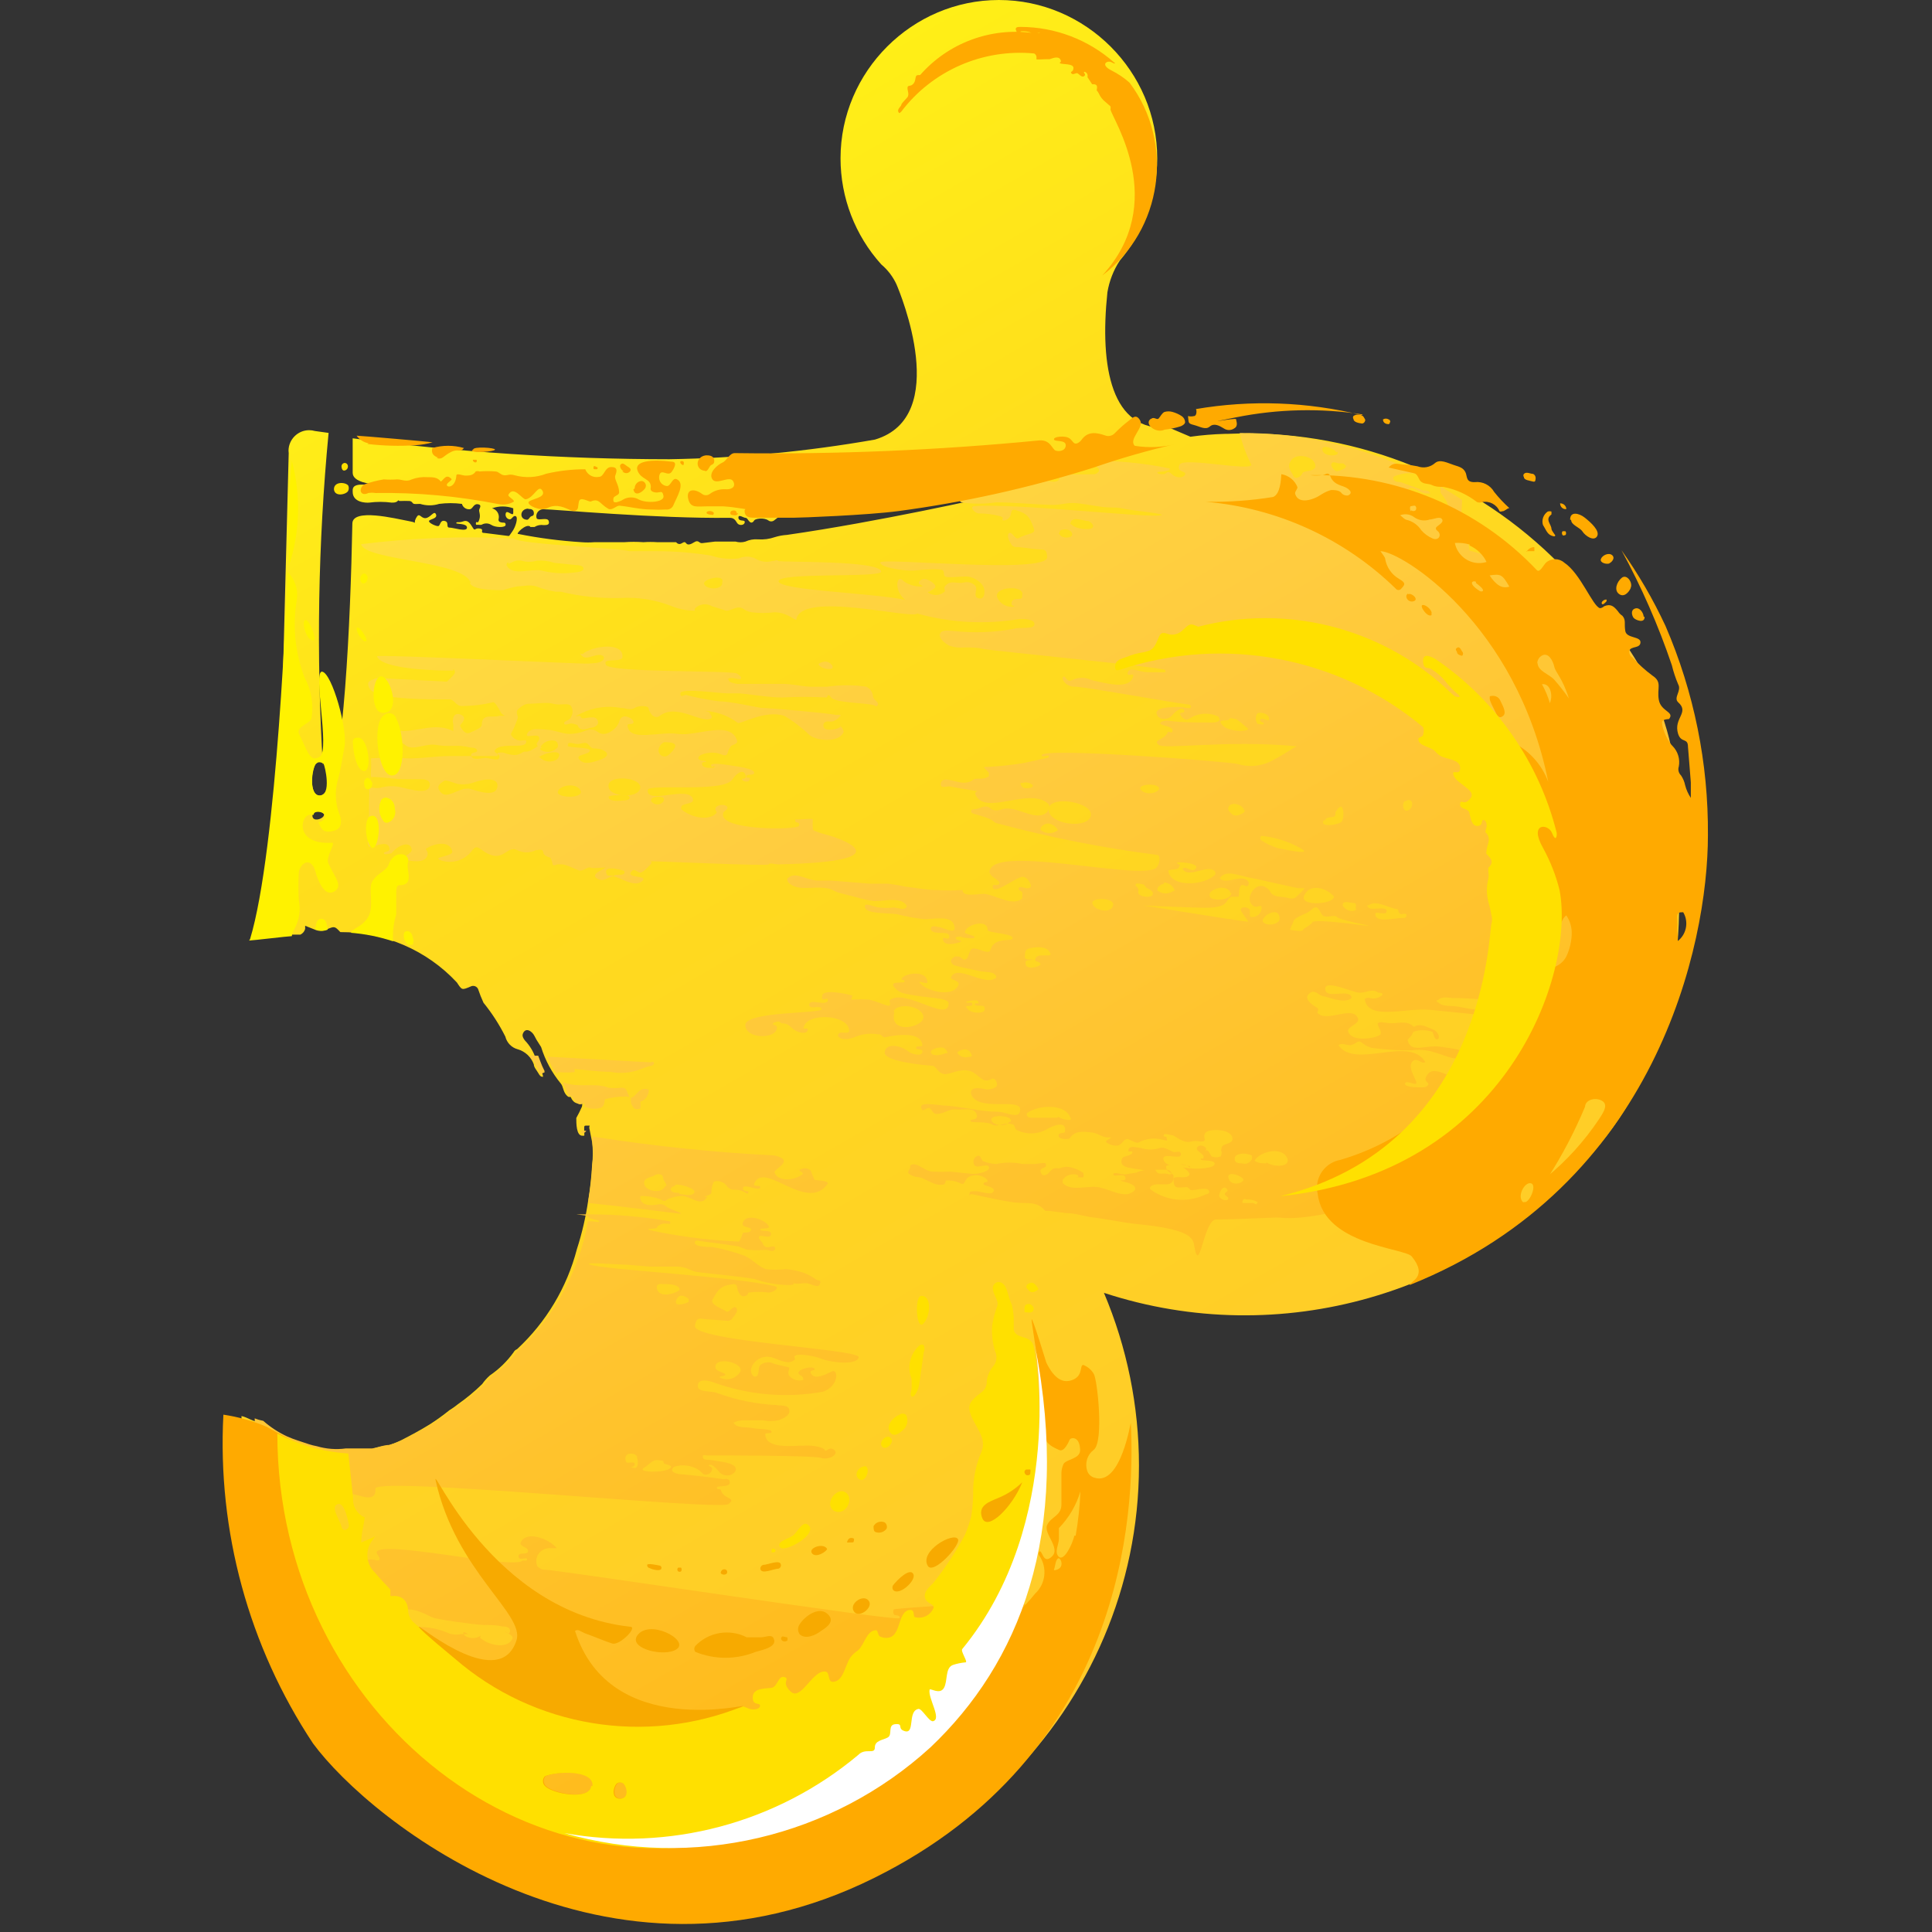 <?xml version="1.0" encoding="UTF-8"?> <svg xmlns="http://www.w3.org/2000/svg" width="53" height="53" viewBox="0 0 53 53" fill="none"><rect x="0" y="0" width="53" height="53" fill="#333333" stroke="none"/> <path d="M7.659 22.502L7.563 25.639H8.241C8.305 25.609 8.353 25.551 8.371 25.483V25.396L8.632 25.5C8.734 25.549 8.852 25.549 8.954 25.5C9.179 25.404 9.179 25.404 9.336 25.57C10.547 25.564 11.707 26.065 12.533 26.951C12.672 27.16 12.664 27.168 12.907 27.064C12.929 27.051 12.955 27.045 12.98 27.045C13.039 27.045 13.092 27.079 13.115 27.133C13.158 27.26 13.207 27.385 13.263 27.507C13.496 27.794 13.697 28.106 13.863 28.437C13.904 28.605 14.034 28.739 14.201 28.784C14.408 28.842 14.573 28.999 14.645 29.201C14.645 29.279 14.723 29.358 14.766 29.436C14.81 29.514 14.836 29.54 14.896 29.54C14.896 29.489 14.877 29.44 14.844 29.401C14.801 29.297 14.749 29.201 14.714 29.097C14.665 28.915 14.575 28.746 14.453 28.602C14.393 28.541 14.314 28.445 14.34 28.367C14.41 28.167 14.592 28.28 14.662 28.419C14.697 28.491 14.738 28.562 14.784 28.628L14.844 28.723C14.957 29.088 15.141 29.428 15.383 29.723C15.453 29.801 15.444 29.94 15.539 30.044C15.635 30.148 15.635 30.044 15.67 30.122C15.704 30.2 15.809 30.331 15.965 30.235C15.974 30.275 15.974 30.317 15.965 30.357C15.918 30.464 15.866 30.568 15.809 30.67C15.809 30.817 15.809 31.156 15.974 31.156H16.026C16.035 31.156 16.026 31.017 16.026 30.956C16.026 30.895 16.026 30.878 16.078 30.878H16.165C16.191 30.878 16.165 30.878 16.165 30.939L16.243 31.33C16.269 31.538 16.269 31.748 16.243 31.956C16.226 32.276 16.191 32.595 16.139 32.911C16.073 33.371 15.969 33.824 15.826 34.267C15.552 35.32 14.982 36.272 14.184 37.012C14.142 37.029 14.108 37.059 14.088 37.099C13.909 37.347 13.689 37.561 13.437 37.733C13.359 37.803 13.288 37.882 13.228 37.968C13.021 38.171 12.797 38.357 12.559 38.524C12.485 38.584 12.406 38.639 12.325 38.689C12.155 38.826 11.978 38.954 11.795 39.071C11.543 39.228 11.282 39.367 11.013 39.506C10.873 39.574 10.728 39.629 10.578 39.671C10.422 39.671 10.265 39.74 10.118 39.767H9.388C9.12 39.803 8.848 39.782 8.589 39.706C8.518 39.693 8.449 39.675 8.38 39.654C8.174 39.592 7.971 39.519 7.772 39.436C7.534 39.33 7.314 39.186 7.12 39.011C6.955 39.011 6.79 38.88 6.625 38.846V39.541H6.703V40.479C6.777 41.039 6.891 41.594 7.042 42.139V42.243C7.103 42.512 7.172 42.773 7.251 43.033C8.555 48.489 13.472 52.368 19.081 52.368C25.754 52.368 31.245 46.877 31.245 40.204C31.245 38.577 30.918 36.965 30.284 35.466C35.102 37.048 40.428 35.525 43.681 31.634C48.095 26.673 45.567 18.202 42.596 15.291C40.215 12.983 36.984 11.756 33.672 11.902H33.603C33.286 11.911 32.969 11.937 32.656 11.981L32.065 11.729C30.492 11.859 30.162 10.086 30.379 8.019C30.431 7.708 30.546 7.412 30.718 7.15C31.381 6.366 31.746 5.371 31.746 4.344C31.746 1.961 29.785 0 27.402 0C25.019 0 23.058 1.961 23.058 4.344C23.058 5.419 23.456 6.456 24.176 7.254C24.353 7.403 24.496 7.59 24.593 7.801C24.697 8.045 26.105 11.433 24.002 12.059C22.139 12.386 20.254 12.567 18.363 12.598C15.458 12.596 12.555 12.405 9.675 12.024V12.971C9.675 13.24 10.213 13.275 10.257 13.293H9.987C9.848 13.293 9.683 13.293 9.675 13.44V13.492C9.675 13.788 10.04 13.796 10.127 13.788C10.332 13.761 10.538 13.761 10.743 13.788C10.804 13.788 10.865 13.788 10.908 13.744C10.952 13.701 10.908 13.744 10.978 13.744C11.062 13.74 11.146 13.74 11.23 13.744C11.314 13.749 11.308 13.814 11.36 13.823C11.412 13.831 11.447 13.823 11.525 13.823C11.695 13.876 11.877 13.876 12.047 13.823C12.254 13.796 12.464 13.796 12.672 13.823C12.697 13.915 12.785 13.978 12.881 13.97C12.968 13.97 12.985 13.823 13.098 13.831C13.211 13.84 13.176 13.909 13.15 13.97C13.124 14.031 13.194 14.109 13.15 14.248C13.107 14.387 13.089 14.3 13.063 14.326C13.051 14.348 13.051 14.374 13.063 14.396H13.124C13.153 14.401 13.182 14.401 13.211 14.396C13.291 14.347 13.392 14.347 13.472 14.396C13.585 14.474 13.871 14.483 13.871 14.396C13.871 14.309 13.81 14.353 13.732 14.326C13.699 14.32 13.675 14.292 13.675 14.258C13.675 14.248 13.677 14.24 13.68 14.231C13.707 14.102 13.625 13.975 13.498 13.944C13.686 13.877 13.891 13.877 14.08 13.944V14.066C14.08 14.188 13.923 13.988 13.88 14.066C13.872 14.082 13.869 14.101 13.869 14.119C13.869 14.185 13.919 14.241 13.984 14.248C14.045 14.248 14.08 14.127 14.149 14.161C14.219 14.196 14.149 14.448 14.054 14.579C13.958 14.709 13.984 14.709 13.923 14.7L13.306 14.622C13.133 14.622 13.306 14.526 13.168 14.5C13.028 14.474 13.037 14.57 12.985 14.5C12.933 14.431 12.863 14.248 12.716 14.3C12.568 14.353 12.551 14.3 12.516 14.344C12.481 14.387 12.811 14.344 12.811 14.474C12.811 14.604 12.446 14.474 12.333 14.474C12.22 14.474 12.333 14.326 12.203 14.292C12.073 14.257 12.081 14.413 12.029 14.431C11.977 14.448 11.751 14.344 11.769 14.292C11.786 14.24 12.012 14.231 11.96 14.109C11.908 13.988 11.812 14.205 11.673 14.214C11.534 14.222 11.508 14.031 11.412 14.214C11.317 14.396 11.491 14.344 11.239 14.3C10.83 14.222 9.675 13.935 9.666 14.361C9.614 17.09 9.431 21.095 8.945 21.981C8.954 21.883 8.954 21.784 8.945 21.686C8.917 21.764 8.845 21.819 8.762 21.825C8.476 21.825 8.536 21.078 8.667 20.956C8.797 20.834 8.815 20.904 8.858 20.956V21.008C8.673 17.964 8.725 14.911 9.014 11.876L8.641 11.824C8.589 11.809 8.535 11.801 8.48 11.801C8.171 11.801 7.915 12.056 7.915 12.366C7.915 12.388 7.917 12.411 7.92 12.432L7.659 22.502ZM15.001 49.02C14.927 48.946 14.927 48.824 15.001 48.75C15.27 48.585 16.287 48.551 16.243 48.994C16.2 49.437 15.209 49.211 15.001 49.02ZM10.57 13.397C10.483 13.397 10.448 13.501 10.361 13.458C10.274 13.414 10.257 13.388 10.283 13.301C10.452 13.268 10.628 13.287 10.787 13.353C10.717 13.414 10.7 13.319 10.57 13.388V13.397ZM10.934 13.397C10.934 13.336 11.291 13.397 11.282 13.449C11.273 13.501 10.926 13.44 10.934 13.388V13.397ZM17.017 49.35C16.782 49.35 16.834 49.002 16.938 48.924C16.987 48.898 17.046 48.898 17.095 48.924C17.216 49.002 17.286 49.341 17.025 49.341L17.017 49.35ZM14.488 13.962C14.549 13.962 14.636 13.962 14.645 14.066C14.653 14.17 14.584 14.144 14.549 14.179C14.514 14.214 14.497 14.266 14.445 14.257C14.236 14.24 14.262 13.953 14.497 13.953L14.488 13.962ZM14.54 14.457H14.662C14.737 14.409 14.826 14.391 14.914 14.405C14.992 14.405 15.088 14.405 15.053 14.292C15.018 14.179 14.775 14.292 14.723 14.222C14.716 14.202 14.712 14.182 14.712 14.161C14.712 14.056 14.799 13.97 14.903 13.97C14.907 13.97 14.91 13.97 14.914 13.97C15.192 13.97 18.024 14.231 20.014 14.205C20.197 14.205 20.188 14.353 20.266 14.387C20.344 14.422 20.431 14.387 20.431 14.318C20.431 14.248 20.266 14.318 20.257 14.205C20.249 14.092 20.396 14.205 20.448 14.205C20.501 14.205 20.518 14.274 20.57 14.318C20.622 14.361 20.666 14.318 20.692 14.274C20.718 14.231 20.944 14.188 21.074 14.274C21.122 14.313 21.191 14.313 21.239 14.274C21.319 14.208 21.403 14.148 21.491 14.092C21.543 14.092 21.621 14.014 21.665 14.092C21.708 14.17 21.96 14.153 22.108 14.135L27.078 13.64C27.078 13.64 24.132 14.309 21.587 14.674C21.475 14.681 21.363 14.701 21.256 14.735C21.109 14.786 20.952 14.807 20.796 14.796C20.677 14.786 20.557 14.807 20.448 14.857C20.361 14.883 20.267 14.883 20.179 14.857H19.614L19.258 14.9C19.189 14.9 19.189 14.857 19.128 14.848C19.067 14.839 19.006 14.917 18.911 14.935C18.815 14.952 18.824 14.857 18.763 14.874C18.702 14.891 18.641 14.978 18.546 14.874H18.033C17.906 14.865 17.778 14.865 17.651 14.874C17.474 14.861 17.297 14.861 17.121 14.874H16.304C16.189 14.883 16.072 14.883 15.957 14.874C15.373 14.838 14.792 14.763 14.219 14.648C14.123 14.665 14.436 14.344 14.549 14.448L14.54 14.457ZM8.875 22.276C8.897 22.311 8.897 22.355 8.875 22.39C8.823 22.476 8.589 22.546 8.571 22.39C8.554 22.233 8.823 22.233 8.884 22.329L8.875 22.276Z" fill="url(#paint0_linear_81_153)"></path> <path d="M24.521 44.148C24.499 44.191 24.499 44.243 24.521 44.287C24.543 44.33 24.712 44.287 24.677 44.391C24.642 44.495 15.163 43.044 14.946 43.062C14.864 43.062 14.787 43.023 14.738 42.958C14.721 42.916 14.712 42.871 14.712 42.827C14.712 42.632 14.873 42.471 15.069 42.471C15.075 42.471 15.08 42.471 15.085 42.471H15.276C15.042 42.193 14.407 41.976 14.277 42.332C14.277 42.436 14.503 42.445 14.486 42.558C14.468 42.671 14.216 42.558 14.225 42.697C14.233 42.836 14.451 42.697 14.459 42.775C14.468 42.853 14.347 42.775 14.312 42.827C13.921 43.027 10.471 42.245 10.332 42.575C10.332 42.662 10.445 42.732 10.411 42.784C10.376 42.836 10.28 42.784 10.219 42.784C9.889 42.784 9.568 42.714 9.238 42.697C9.125 42.697 8.96 42.697 8.89 42.775C8.873 42.801 8.873 42.836 8.89 42.862C9.073 43.123 9.594 42.94 9.759 43.166C9.924 43.392 9.655 43.462 9.759 43.548C9.863 43.635 9.924 43.548 10.002 43.548H10.08C10.254 43.548 10.558 43.487 10.619 43.67C10.68 43.852 10.384 43.826 10.428 43.931C10.532 44.243 11.062 44.087 11.384 44.174C11.705 44.261 11.766 44.356 11.966 44.4C12.313 44.469 12.67 44.513 13.017 44.556C13.365 44.6 13.521 44.556 13.773 44.617C13.842 44.617 13.999 44.617 13.99 44.747C13.982 44.878 13.843 44.747 13.834 44.747C13.825 44.747 14.095 44.86 14.06 44.947C13.956 45.217 13.478 45.173 13.191 44.947C13.148 44.947 13.191 44.886 13.191 44.869C13.058 44.96 12.881 44.96 12.748 44.869C12.615 44.691 12.843 44.826 12.843 44.826H12.661C12.518 44.859 12.366 44.84 12.235 44.773C11.989 44.676 11.726 44.628 11.462 44.634C11.462 44.687 11.575 44.634 11.592 44.704C11.61 44.773 11.34 45.095 11.262 44.895V44.843C11.262 44.791 11.149 44.791 11.132 44.765C11.114 44.739 11.21 44.617 11.132 44.574C11.053 44.53 10.906 44.643 10.88 44.791C10.854 44.938 10.828 44.912 10.775 44.912H10.723C10.671 44.912 10.802 44.634 10.723 44.539C10.645 44.443 10.602 44.478 10.558 44.539C10.515 44.6 10.61 44.669 10.558 44.704C10.506 44.739 10.454 44.704 10.419 44.704C10.236 44.836 10.007 44.886 9.785 44.843C9.739 44.839 9.692 44.839 9.646 44.843C9.357 44.869 9.066 44.869 8.777 44.843C8.655 44.843 8.473 44.678 8.404 44.782C8.334 44.886 8.49 45.051 8.595 45.13C8.682 45.156 8.776 45.156 8.864 45.13C8.916 45.13 9.046 45.13 9.02 45.251C8.994 45.373 8.742 45.173 8.699 45.251C8.655 45.33 8.768 45.443 8.855 45.495C8.942 45.547 9.229 45.495 9.411 45.581C9.411 45.581 9.411 45.712 9.472 45.781C9.533 45.851 9.881 45.781 9.863 45.886C9.846 45.99 9.22 45.642 9.099 45.886C8.977 46.129 9.281 46.389 9.498 46.424C9.505 46.441 9.505 46.46 9.498 46.476C9.491 46.493 9.498 46.476 9.498 46.476C9.498 46.476 9.559 46.633 9.611 46.615C9.663 46.598 9.611 46.546 9.611 46.52C9.69 46.457 9.802 46.457 9.881 46.52C9.959 46.624 9.759 46.685 9.75 46.754C9.75 47.015 10.046 47.215 10.28 47.337H10.332C10.498 47.397 10.654 47.467 10.819 47.545C10.984 47.623 11.332 47.597 11.349 47.814C11.366 48.032 11.219 47.893 11.219 47.901C11.219 47.91 11.314 48.058 11.297 48.118C11.279 48.179 11.366 48.301 11.479 48.301C11.592 48.301 11.67 48.301 11.714 48.24C11.757 48.179 11.566 48.014 11.653 47.919C11.74 47.823 11.922 47.84 11.966 47.919C12.009 47.997 11.705 48.162 11.896 48.301C11.882 48.345 11.857 48.387 11.827 48.423C11.783 48.423 11.67 48.423 11.662 48.518C11.766 48.588 11.94 48.518 11.992 48.675C12.044 48.831 11.992 48.727 11.992 48.753C11.992 48.779 12.053 48.84 12.079 48.814C12.105 48.788 12.079 48.761 12.079 48.753C12.079 48.744 12.157 48.631 12.2 48.631C12.286 48.618 12.375 48.618 12.461 48.631C12.583 48.631 12.783 48.631 12.826 48.718C12.956 49.083 12.218 48.596 12.148 48.805C11.236 51.411 17.718 51.194 20.394 51.012C23.252 50.812 25.52 49.491 27.675 47.276C28.421 46.443 29.087 45.541 29.664 44.582C30.242 43.624 24.521 44.13 24.521 44.148ZM13.747 49.265C13.705 49.246 13.669 49.217 13.643 49.178C13.631 49.147 13.631 49.114 13.643 49.083C13.695 49.074 13.747 49.074 13.799 49.083C13.851 49.092 13.886 49.083 13.903 49.083C14.077 48.944 14.26 49.022 14.294 49.153C14.39 49.439 13.938 49.352 13.747 49.265ZM7.118 40.69C7.118 40.759 7.274 40.777 7.326 40.751C8.178 40.72 9.03 40.814 9.855 41.029C10.384 41.202 10.289 40.855 10.298 40.829C10.445 40.507 19.725 41.446 19.977 41.263C20.229 41.081 19.846 41.133 19.777 40.881C19.777 40.829 19.664 40.881 19.664 40.812C19.664 40.742 20.02 40.812 20.02 40.672C20.02 40.533 19.881 40.577 19.838 40.577C19.473 40.525 19.108 40.481 18.743 40.447C18.569 40.447 18.326 40.377 18.491 40.238C18.719 40.163 18.968 40.195 19.169 40.325L19.273 40.42C19.369 40.507 19.516 40.42 19.534 40.316C19.551 40.212 19.412 40.229 19.447 40.195C19.481 40.16 19.586 40.195 19.742 40.394C19.856 40.503 20.037 40.503 20.15 40.394C20.333 40.151 19.803 40.099 19.577 40.064C19.351 40.029 19.299 40.064 19.282 39.977C19.264 39.891 19.342 39.925 19.369 39.925C19.681 39.925 22.34 39.925 22.531 39.995C22.722 40.064 23.026 39.899 22.887 39.778C22.748 39.656 22.661 39.856 22.627 39.778C22.592 39.699 22.297 39.647 22.105 39.656C21.714 39.656 21.019 39.76 20.993 39.352C20.993 39.282 21.176 39.352 21.167 39.274C21.158 39.195 20.828 39.213 20.663 39.178C20.498 39.143 20.272 39.178 20.168 39.082C20.064 38.987 20.168 39.03 20.168 39.013C20.168 38.996 20.324 38.961 20.394 38.961H20.924C21.067 38.991 21.215 38.991 21.358 38.961C21.471 38.917 21.68 38.839 21.654 38.683C21.628 38.526 21.419 38.57 21.297 38.544C20.742 38.517 20.194 38.406 19.673 38.214C19.516 38.144 19.125 38.214 19.143 38.005C19.16 37.797 19.464 37.883 19.56 37.918C20.524 38.269 21.564 38.36 22.575 38.179C23.026 38.022 23 37.536 22.818 37.623C22.635 37.71 22.366 37.849 22.262 37.701C22.157 37.553 22.401 37.623 22.34 37.545C22.279 37.466 21.966 37.545 21.914 37.632C21.862 37.718 22.027 37.736 22.027 37.797C22.044 37.813 22.044 37.841 22.027 37.857C21.892 37.895 21.746 37.851 21.654 37.744C21.593 37.684 21.654 37.562 21.654 37.527C21.654 37.492 21.341 37.458 21.202 37.397C21.063 37.336 20.88 37.397 20.837 37.475C20.793 37.553 20.837 37.753 20.724 37.762C20.611 37.77 20.593 37.597 20.602 37.553C20.669 37.314 20.918 37.171 21.158 37.232C21.349 37.284 21.567 37.423 21.732 37.345C21.897 37.267 21.732 37.249 21.819 37.188C21.905 37.127 22.323 37.188 22.566 37.284C22.809 37.38 23.522 37.458 23.556 37.232C23.591 37.006 18.969 36.797 19.064 36.363C19.108 36.137 19.177 36.163 19.36 36.189L19.959 36.233C20.005 36.235 20.05 36.216 20.081 36.181C20.133 36.094 20.281 35.963 20.194 35.876C20.107 35.789 20.003 36.041 19.916 35.972C19.829 35.902 19.464 35.798 19.551 35.642C19.725 35.338 19.785 35.268 20.133 35.225C20.237 35.225 20.22 35.364 20.246 35.416C20.272 35.468 20.324 35.59 20.437 35.555C20.55 35.52 20.507 35.459 20.541 35.459C20.72 35.433 20.901 35.433 21.08 35.459C21.219 35.459 21.41 35.32 21.254 35.286C20.168 35.016 16.605 34.834 16.197 34.695C15.919 34.608 16.988 34.695 17.205 34.695L17.822 34.747H18.578C18.83 34.747 18.943 34.868 19.125 34.895C19.646 34.964 20.177 34.999 20.698 35.086C20.991 35.189 21.299 35.245 21.61 35.251C21.921 35.257 21.688 35.164 21.697 35.164C21.853 35.277 22.027 35.164 22.192 35.216C22.357 35.268 22.453 35.329 22.496 35.216C22.54 35.103 22.436 35.129 22.392 35.103C22.276 35.016 22.147 34.949 22.01 34.903C21.863 34.856 21.712 34.827 21.558 34.816C21.373 34.838 21.187 34.838 21.002 34.816C20.793 34.738 20.628 34.53 20.411 34.443C20.129 34.341 19.838 34.262 19.542 34.208C19.395 34.208 19.169 34.208 19.073 34.13C19.054 34.107 19.054 34.074 19.073 34.052C19.116 34.008 19.186 34.052 19.247 34.052C19.56 34.095 19.872 34.13 20.185 34.182C20.298 34.182 20.411 34.278 20.533 34.286C20.692 34.299 20.852 34.299 21.011 34.286C21.089 34.286 21.193 34.356 21.254 34.286C21.271 34.266 21.271 34.237 21.254 34.217C21.254 34.165 21.106 34.217 21.028 34.217C20.989 34.201 20.956 34.173 20.932 34.139C20.932 34.069 20.785 33.991 20.828 33.922C20.872 33.852 21.132 34.008 21.15 33.861C21.167 33.713 20.872 33.809 20.846 33.722C20.915 33.678 21.028 33.722 21.08 33.678C21.132 33.635 21.08 33.678 21.08 33.617C20.941 33.435 20.507 33.305 20.394 33.504C20.281 33.704 20.628 33.635 20.602 33.739C20.576 33.843 20.402 33.8 20.385 33.817C20.368 33.835 20.316 34.043 20.263 34.06C19.546 34.028 18.831 33.944 18.126 33.809C17.421 33.673 18.013 33.73 18.022 33.678C18.03 33.626 18.117 33.591 18.169 33.574C18.222 33.557 18.317 33.574 18.378 33.574C18.39 33.552 18.39 33.526 18.378 33.504C17.644 33.376 16.899 33.312 16.154 33.313C15.408 33.315 16.154 33.313 16.154 33.383C16.154 33.452 16.458 33.461 16.44 33.504C16.423 33.548 16.319 33.504 16.258 33.504H16.128C15.897 34.828 15.253 36.046 14.286 36.98C14.244 36.996 14.21 37.027 14.19 37.067C14.014 37.316 13.792 37.531 13.539 37.701C13.46 37.77 13.39 37.849 13.33 37.936C13.122 38.139 12.899 38.325 12.661 38.492C12.586 38.552 12.508 38.606 12.426 38.657C12.257 38.794 12.08 38.922 11.896 39.039C11.643 39.194 11.382 39.337 11.114 39.465C10.976 39.539 10.831 39.598 10.68 39.639C10.524 39.639 10.367 39.708 10.219 39.734H9.49C9.222 39.771 8.949 39.75 8.69 39.673C8.62 39.66 8.55 39.643 8.482 39.621C8.282 39.552 8.065 39.491 7.874 39.404C7.637 39.294 7.418 39.15 7.222 38.978C7.142 38.963 7.063 38.94 6.987 38.909C6.994 39.505 7.038 40.099 7.118 40.69ZM20.307 37.632C20.203 37.803 19.992 37.879 19.803 37.814C19.613 37.749 19.898 37.762 19.898 37.71C19.898 37.657 19.646 37.623 19.629 37.527C19.568 37.188 20.42 37.371 20.307 37.632ZM18.891 35.633V35.711C18.891 35.737 18.465 35.885 18.552 35.668C18.639 35.451 18.812 35.572 18.891 35.633ZM18.169 35.225C18.326 35.225 18.552 35.225 18.63 35.329C18.647 35.349 18.647 35.379 18.63 35.398C18.482 35.503 18.126 35.59 18.039 35.398C17.952 35.207 18.135 35.216 18.169 35.225ZM17.683 40.255C17.805 40.186 17.9 40.029 18.056 40.056C18.213 40.082 18.195 40.056 18.204 40.125C18.213 40.195 18.517 40.177 18.369 40.29C18.222 40.403 17.413 40.403 17.683 40.255ZM17.466 39.96C17.509 40.056 17.509 40.195 17.466 40.247C17.422 40.299 17.327 40.247 17.301 40.247C17.274 40.247 17.422 40.247 17.413 40.16C17.405 40.073 17.196 40.16 17.179 40.108C17.066 39.83 17.405 39.83 17.483 39.96H17.466ZM32.645 31.993C32.551 31.98 32.458 31.959 32.367 31.932C32.466 31.936 32.563 31.969 32.645 32.027V31.993ZM15.111 23.547C15.189 23.704 15.111 23.782 15.293 23.712H15.415C15.537 23.712 15.771 23.843 15.884 23.878C15.997 23.912 16.128 23.765 16.197 23.799C16.267 23.834 16.475 23.799 16.588 23.799C16.701 23.799 16.162 23.964 16.371 24.095C16.579 24.225 16.675 24.034 16.831 24.043C16.988 24.051 17.387 24.355 17.605 24.182C17.822 24.008 17.214 24.095 17.301 23.938C17.387 23.782 17.483 23.938 17.561 23.938C17.639 23.938 17.761 23.799 17.839 23.721C17.918 23.643 17.839 23.626 17.839 23.626C18.091 23.626 21.071 23.765 21.089 23.712C21.106 23.66 21.262 23.712 21.349 23.712C25.059 23.634 22.844 22.93 22.661 22.896C22.561 22.871 22.462 22.84 22.366 22.8C22.27 22.76 22.305 22.739 22.297 22.705C22.288 22.67 22.297 22.513 22.297 22.479C22.297 22.444 22.027 22.479 21.905 22.479C21.784 22.479 21.819 22.479 21.819 22.531C21.819 22.583 21.949 22.531 21.923 22.652C21.897 22.774 19.707 22.791 19.838 22.314C19.838 22.244 19.985 22.218 19.951 22.14C19.916 22.062 19.716 22.062 19.646 22.14C19.577 22.218 19.699 22.27 19.646 22.314C19.412 22.54 18.934 22.409 18.691 22.201C18.68 22.181 18.68 22.159 18.691 22.14C18.691 22.027 19.038 22.07 19.012 21.931C18.917 21.523 17.726 22.096 17.77 21.671C17.77 21.488 19.846 21.758 20.09 21.384C20.194 21.219 20.385 21.088 20.446 21.245C20.507 21.401 20.333 21.34 20.35 21.384C20.368 21.427 20.533 21.488 20.567 21.384C20.602 21.28 20.463 21.384 20.472 21.297C20.481 21.21 20.698 21.297 20.689 21.193C20.68 21.088 20.289 21.036 20.072 21.002C19.855 20.967 19.473 20.915 19.508 21.002C19.542 21.088 19.586 21.002 19.594 21.002C19.603 21.002 19.594 21.045 19.594 21.054C19.594 21.062 19.299 21.097 19.264 20.984C19.229 20.871 19.377 20.923 19.369 20.889C19.36 20.854 19.142 20.889 19.16 20.784C19.177 20.68 19.542 20.593 19.768 20.689C19.994 20.784 19.942 20.637 20.003 20.55C20.017 20.519 20.034 20.49 20.055 20.463C20.076 20.436 20.255 20.411 20.22 20.315C20.038 19.742 19.108 20.211 18.595 20.133C18.083 20.055 17.248 20.367 17.214 19.898C17.214 19.829 17.379 19.898 17.379 19.811C17.379 19.724 17.205 19.637 17.118 19.655C17.031 19.672 17.005 19.733 16.988 19.794C16.918 20.02 16.597 20.228 16.414 20.089C16.232 19.95 16.093 20.037 15.937 20.089C15.837 20.116 15.735 20.13 15.632 20.133C15.424 20.133 15.224 20.029 15.024 20.02C14.824 20.011 14.564 19.95 14.468 20.115C14.373 20.28 14.72 20.115 14.781 20.211C14.842 20.307 14.694 20.367 14.729 20.437C14.764 20.506 14.798 20.437 14.798 20.437C14.798 20.437 14.538 20.637 14.425 20.619C14.312 20.602 14.286 20.741 14.042 20.706C13.799 20.672 13.851 20.619 13.651 20.654V20.741H12.331C11.931 20.741 11.523 20.819 11.123 20.802C10.808 20.784 10.491 20.784 10.176 20.802C10.185 20.917 10.185 21.034 10.176 21.149C10.172 21.204 10.172 21.26 10.176 21.314C10.471 21.314 10.775 21.367 11.045 21.375H11.479C11.618 21.375 11.783 21.375 11.792 21.514C11.792 21.827 11.271 21.653 11.053 21.61C10.848 21.553 10.633 21.553 10.428 21.61C10.364 21.622 10.3 21.622 10.237 21.61H10.124C10.133 21.719 10.133 21.831 10.124 21.94V22.47C10.115 22.597 10.115 22.725 10.124 22.852C10.124 22.983 10.046 23.096 10.124 23.226C10.298 23.226 10.593 23.061 10.671 23.226C10.749 23.391 10.515 23.348 10.532 23.408C10.55 23.469 10.706 23.408 10.741 23.408C10.906 23.191 11.253 23.043 11.297 23.304C11.297 23.417 11.071 23.478 11.106 23.547C11.14 23.617 11.557 23.686 11.679 23.547C11.801 23.408 11.679 23.313 11.679 23.287C11.94 23.113 12.357 23.061 12.409 23.365C12.409 23.504 11.801 23.504 12.114 23.608C12.415 23.703 12.746 23.599 12.939 23.348C13.113 23.104 13.148 23.348 13.486 23.46C13.825 23.573 13.947 23.191 14.19 23.322C14.351 23.403 14.542 23.403 14.703 23.322C14.807 23.322 14.894 23.261 14.911 23.417C14.981 23.521 15.085 23.504 15.111 23.547ZM17.891 21.896C17.987 21.844 18.308 21.81 18.187 22.001C18.148 22.043 18.092 22.067 18.035 22.067C17.977 22.067 17.922 22.043 17.883 22.001C17.844 21.959 17.874 21.914 17.891 21.896ZM18.222 20.359C18.291 20.359 18.474 20.359 18.517 20.428C18.56 20.498 18.421 20.645 18.334 20.715C18.305 20.739 18.268 20.752 18.23 20.752C18.14 20.752 18.065 20.677 18.065 20.587C18.065 20.586 18.065 20.585 18.065 20.585C18.072 20.486 18.132 20.399 18.222 20.359ZM12.878 21.636C12.85 21.631 12.82 21.631 12.791 21.636C12.565 21.636 12.261 21.923 12.096 21.74C11.931 21.558 12.096 21.488 12.174 21.427C12.253 21.366 12.479 21.514 12.626 21.514C12.765 21.525 12.904 21.504 13.034 21.453C13.269 21.367 13.695 21.314 13.643 21.593C13.591 21.87 13.139 21.714 12.878 21.636ZM15.311 21.697C15.389 21.523 15.841 21.471 15.928 21.697C16.015 21.923 15.207 21.896 15.311 21.697ZM17.127 23.956C17.075 24.043 16.831 23.956 16.831 24.051C16.831 23.991 16.684 24.051 16.649 23.999C16.519 23.73 16.936 23.834 17.109 23.886C17.136 23.895 17.136 23.93 17.127 23.956ZM17.561 21.627C17.509 21.914 16.692 21.879 16.692 21.558C16.692 21.236 17.631 21.323 17.561 21.627ZM16.692 21.879C16.692 21.827 16.797 21.827 16.849 21.818C16.947 21.81 17.046 21.81 17.144 21.818C17.188 21.818 17.274 21.818 17.274 21.879C17.274 21.94 17.179 21.957 17.127 21.957C17.075 21.957 16.805 22.009 16.701 21.905C16.704 21.895 16.71 21.886 16.718 21.879H16.692ZM15.572 20.411C15.624 20.341 15.745 20.411 15.841 20.411C15.937 20.411 16.067 20.341 16.128 20.411C16.189 20.48 16.241 20.541 16.31 20.532C16.562 20.532 16.858 20.706 16.458 20.845C16.284 20.897 16.049 21.002 15.902 20.845C15.754 20.689 16.136 20.715 16.18 20.602C16.223 20.489 15.632 20.524 15.572 20.463C15.571 20.442 15.58 20.423 15.598 20.411H15.572ZM14.824 20.498C14.903 20.353 15.074 20.28 15.233 20.324C15.298 20.359 15.325 20.439 15.293 20.506C15.189 20.624 15.019 20.659 14.877 20.593C14.734 20.527 14.877 20.515 14.877 20.498H14.824ZM14.781 20.776C14.937 20.637 15.528 20.524 15.285 20.828C15.134 20.929 14.932 20.906 14.807 20.776H14.781ZM15.954 31.02H16.084C16.058 31.066 16.007 31.093 15.954 31.089V31.02ZM22.696 32.488C22.766 32.401 22.505 32.384 22.409 32.375C22.314 32.366 22.349 32.375 22.236 32.106C22.145 32.03 22.013 32.03 21.923 32.106C21.832 32.181 21.923 32.106 21.923 32.106C21.923 32.106 22.018 32.158 22.027 32.201C21.819 32.384 21.341 32.436 21.245 32.158C21.245 32.053 21.827 31.836 21.245 31.697C19.572 31.613 17.904 31.439 16.249 31.176C16.254 31.225 16.254 31.274 16.249 31.324C16.275 31.531 16.275 31.741 16.249 31.949C16.232 32.27 16.197 32.589 16.145 32.905C16.149 32.937 16.149 32.968 16.145 33.001C17.127 33.105 18.152 33.235 18.656 33.296C18.769 33.296 18.474 33.2 18.378 33.157C18.282 33.113 18.204 33.018 18.091 33.035C17.978 33.053 17.631 33.122 17.57 32.896C17.559 32.868 17.559 32.837 17.57 32.809C17.753 32.806 17.936 32.835 18.109 32.896C18.195 32.948 18.23 32.974 18.317 32.896C18.441 32.842 18.573 32.813 18.708 32.809C18.917 32.809 19.186 33.061 19.334 32.914C19.481 32.766 19.334 32.861 19.334 32.835C19.334 32.809 19.534 32.783 19.516 32.696C19.515 32.603 19.536 32.511 19.577 32.427C19.655 32.358 19.881 32.427 19.933 32.531C19.971 32.58 20.022 32.617 20.081 32.636C20.194 32.636 20.316 32.636 20.428 32.705C20.541 32.775 20.498 32.748 20.533 32.705C20.567 32.662 20.35 32.705 20.385 32.583C20.42 32.462 20.819 32.688 20.854 32.583C20.889 32.479 20.663 32.583 20.689 32.471C20.959 31.819 22.123 33.27 22.696 32.488ZM18.248 32.54C18.152 32.766 17.718 32.679 17.674 32.488C17.631 32.297 17.883 32.305 17.987 32.227C18.037 32.204 18.094 32.204 18.143 32.227C18.193 32.251 18.187 32.314 18.204 32.366C18.222 32.418 18.3 32.471 18.274 32.54H18.248ZM18.621 32.722C18.552 32.722 18.43 32.722 18.404 32.644C18.378 32.566 18.491 32.549 18.534 32.505C18.578 32.462 19.108 32.592 19.047 32.714C18.986 32.835 18.734 32.757 18.647 32.757L18.621 32.722ZM12.887 15.988C12.965 16.214 13.756 16.188 13.808 16.188C13.938 16.142 14.072 16.107 14.207 16.084C14.373 16.084 14.529 16.032 14.703 16.084C14.877 16.152 15.057 16.201 15.241 16.232H15.38C15.915 16.361 16.464 16.419 17.014 16.405C17.49 16.375 17.968 16.45 18.413 16.623C18.646 16.719 18.898 16.763 19.151 16.753C19.404 16.742 19.212 16.753 19.203 16.753H19.064C19.056 16.734 19.056 16.711 19.064 16.692C19.188 16.566 19.382 16.541 19.534 16.631L19.924 16.753C20.09 16.753 20.229 16.588 20.402 16.709C20.468 16.755 20.541 16.784 20.62 16.796C20.827 16.823 21.038 16.823 21.245 16.796C21.601 16.796 21.836 17.048 21.845 16.996C21.966 16.197 25.007 16.996 25.164 16.831C26.079 17.087 27.041 17.137 27.979 16.979C28.074 16.979 28.387 16.979 28.378 17.127C28.37 17.274 27.979 17.196 27.822 17.248C27.272 17.351 26.71 17.372 26.154 17.309C26.041 17.309 25.833 17.257 25.789 17.387C25.746 17.517 25.928 17.648 26.032 17.709C26.169 17.758 26.314 17.776 26.458 17.761C26.641 17.761 26.814 17.761 26.988 17.804C27.162 17.848 31.915 18.308 31.958 18.378C32.002 18.447 31.958 18.43 31.958 18.439C31.958 18.447 31.619 18.439 31.454 18.439C31.289 18.439 30.994 18.282 30.942 18.439C30.889 18.595 31.107 18.439 31.089 18.543C31.002 18.942 30.333 18.743 29.942 18.656C29.776 18.573 29.579 18.573 29.412 18.656C29.246 18.738 29.247 18.517 29.169 18.569C29.091 18.621 29.256 18.847 29.482 18.838C29.708 18.829 32.288 19.299 32.592 19.325C32.592 19.325 32.679 19.325 32.671 19.394C32.662 19.464 32.471 19.394 32.367 19.394C32.132 19.394 31.611 19.394 31.75 19.629C31.802 19.742 32.045 19.759 32.149 19.629C32.254 19.498 32.427 19.386 32.479 19.481C32.532 19.577 32.367 19.525 32.375 19.585C32.384 19.646 32.505 19.794 32.61 19.724L32.731 19.655C32.949 19.553 33.201 19.553 33.418 19.655C33.548 19.82 33.305 19.829 33.131 19.82C32.766 19.82 32.393 19.82 32.028 19.768C32.028 19.768 31.845 19.768 31.828 19.837C31.81 19.907 32.175 19.916 32.167 20.037C32.158 20.159 32.062 20.037 32.036 20.089C31.932 20.315 31.628 20.28 31.776 20.428C31.923 20.576 33.6 20.289 35.573 20.472L35.434 20.55C35.236 20.682 35.029 20.801 34.817 20.906C34.543 21.028 34.234 21.046 33.948 20.958C33.687 20.889 28.465 20.489 28.578 20.724C28.578 20.776 28.735 20.724 28.761 20.724C28.787 20.724 28.761 20.776 28.761 20.784L28.083 20.932C27.767 20.984 27.448 21.019 27.127 21.036C26.91 21.036 26.997 21.036 27.127 21.201V21.297C26.927 21.427 26.788 21.297 26.658 21.419C26.587 21.459 26.505 21.476 26.424 21.471C26.224 21.471 25.867 21.28 25.815 21.471C25.763 21.662 25.98 21.558 26.067 21.575C26.311 21.627 26.571 21.662 26.823 21.705C26.823 21.705 26.745 21.705 26.754 21.784C27.006 22.418 28.257 21.558 28.769 22.062C28.785 22.097 28.785 22.139 28.769 22.175C28.822 21.81 29.994 22.009 29.925 22.374C29.855 22.739 28.856 22.635 28.769 22.253C28.765 22.227 28.765 22.201 28.769 22.175C28.764 22.221 28.742 22.264 28.709 22.296C28.378 22.548 27.901 22.079 27.475 22.201C27.386 22.241 27.285 22.241 27.197 22.201C27.04 22.027 26.884 22.201 26.719 22.201C26.719 22.201 26.641 22.201 26.641 22.253C26.641 22.305 26.684 22.314 26.71 22.322C26.736 22.331 26.988 22.401 27.119 22.453C27.249 22.505 27.266 22.566 27.345 22.583C28.789 22.972 30.258 23.262 31.741 23.452C31.828 23.452 31.837 23.643 31.741 23.782C31.489 24.19 27.709 23.252 27.206 23.782C26.988 24.025 27.431 24.112 27.414 24.225C27.397 24.338 27.24 24.225 27.232 24.312C27.232 24.573 27.762 24.138 28.014 24.06C28.135 24.017 28.265 24.182 28.283 24.303C28.28 24.328 28.263 24.349 28.239 24.355C28.161 24.407 27.996 24.286 27.953 24.355C27.909 24.425 28.022 24.434 28.04 24.477C28.057 24.52 28.04 24.599 28.04 24.651C27.779 24.868 27.353 24.573 27.014 24.52C26.814 24.52 26.398 24.616 26.406 24.416C26.169 24.429 25.931 24.429 25.694 24.416C25.407 24.416 25.129 24.355 24.825 24.321C24.67 24.286 24.513 24.26 24.356 24.242H23.869L22.792 24.156H22.427C22.157 24.156 21.81 23.895 21.619 24.086C21.567 24.086 21.619 24.199 21.619 24.199C21.862 24.468 22.314 24.303 22.653 24.364C22.783 24.364 22.896 24.46 23.026 24.494L23.634 24.651C23.751 24.683 23.87 24.706 23.991 24.72C24.286 24.72 24.686 24.599 24.86 24.825C24.877 24.845 24.877 24.874 24.86 24.894C24.781 24.981 24.625 24.894 24.503 24.894C24.377 24.912 24.248 24.912 24.121 24.894C23.991 24.894 23.687 24.72 23.73 24.894C23.773 25.068 24.286 25.042 24.599 25.077C24.847 25.141 25.099 25.188 25.355 25.216C25.624 25.216 26.085 25.103 26.172 25.372C26.259 25.641 25.998 25.502 25.781 25.433C25.711 25.433 25.607 25.381 25.546 25.433C25.529 25.459 25.529 25.494 25.546 25.52C25.642 25.659 26.024 25.52 26.041 25.676C26.059 25.832 25.867 25.676 25.867 25.754C25.867 26.024 26.432 25.832 26.371 25.815C26.311 25.798 26.163 25.763 26.232 25.711C26.288 25.689 26.351 25.689 26.406 25.711C26.462 25.733 26.736 25.763 26.736 25.711C26.736 25.659 26.484 25.633 26.467 25.581C26.467 25.381 27.093 25.181 27.093 25.511C27.093 25.598 27.753 25.598 27.779 25.728C27.805 25.858 27.284 25.667 27.171 26.058C27.119 26.232 26.719 25.911 26.632 26.058C26.545 26.206 26.571 26.284 26.484 26.319C26.398 26.354 26.38 26.241 26.293 26.241C26.265 26.236 26.235 26.236 26.206 26.241C26.163 26.241 26.093 26.319 26.085 26.354C26.092 26.414 26.133 26.464 26.189 26.484C26.398 26.545 26.615 26.58 26.832 26.632C27.049 26.684 27.232 26.632 27.327 26.771V26.823C27.006 27.084 26.241 26.415 26.085 26.823C26.085 26.884 26.345 26.901 26.293 27.023C26.154 27.353 25.52 27.214 25.294 27.023C25.068 26.832 25.442 27.023 25.442 26.953C25.442 26.571 24.729 26.71 24.729 26.875C24.729 26.875 24.825 26.875 24.816 26.927C24.808 26.979 24.529 26.927 24.503 26.997C24.477 27.066 24.642 27.205 24.755 27.24C25.407 27.405 26.015 27.344 26.024 27.527C26.024 28.074 24.799 27.075 24.399 27.448C24.399 27.448 24.443 27.553 24.399 27.587C24.356 27.622 24.008 27.44 23.826 27.422C23.69 27.414 23.553 27.414 23.417 27.422C23.282 27.431 23.417 27.327 23.374 27.309C23.33 27.292 22.601 27.11 22.557 27.309C22.514 27.509 22.679 27.362 22.705 27.405C22.713 27.424 22.713 27.447 22.705 27.466C22.592 27.596 22.227 27.388 22.201 27.553C22.175 27.718 22.531 27.553 22.54 27.683C22.549 27.813 20.428 27.735 20.446 28.126C20.463 28.517 21.315 28.509 21.315 28.187C21.315 28.117 21.202 28.126 21.202 28.091C21.202 28.057 21.297 28.022 21.349 28.022C21.402 28.022 21.428 28.083 21.462 28.074C21.645 28.074 21.68 28.187 21.81 28.265C21.94 28.343 22.123 28.369 22.157 28.265C22.192 28.161 22.027 28.265 22.044 28.187C22.131 27.77 23.261 27.822 23.296 28.265C23.296 28.404 23.044 28.265 23 28.369C22.983 28.39 22.983 28.419 23 28.439C23.113 28.552 23.33 28.5 23.478 28.439C23.66 28.364 23.858 28.341 24.052 28.369C24.245 28.398 24.052 28.369 24.112 28.369C24.173 28.369 24.225 28.474 24.277 28.456C24.642 28.378 25.259 28.3 25.303 28.665C25.303 28.743 25.138 28.665 25.129 28.743C25.12 28.821 25.329 28.743 25.303 28.865C25.277 28.986 25.033 28.917 24.947 28.865C24.721 28.674 24.303 28.595 24.269 28.865C24.234 29.134 25.477 29.23 25.581 29.238C25.685 29.247 25.72 29.43 25.893 29.464C26.067 29.499 26.458 29.212 26.762 29.464C26.91 29.569 27.006 29.716 27.206 29.595C27.222 29.585 27.241 29.585 27.258 29.595C27.31 29.595 27.371 29.725 27.345 29.786C27.319 29.846 27.145 29.907 27.032 29.881C26.719 29.803 26.563 29.881 26.667 30.073C26.945 30.507 28.1 30.073 27.979 30.498C27.927 30.698 27.57 30.498 27.379 30.498C26.91 30.498 26.45 30.368 25.98 30.333C25.755 30.333 25.112 30.177 25.303 30.446C25.303 30.498 25.424 30.385 25.485 30.394C25.546 30.403 25.598 30.568 25.685 30.559C25.911 30.559 26.033 30.411 26.215 30.437C26.398 30.463 26.719 30.359 26.788 30.559C26.858 30.759 26.606 30.681 26.623 30.75C26.641 30.82 27.04 30.75 27.214 30.846C27.388 30.941 27.579 30.759 27.779 30.846C27.84 30.846 27.84 30.976 27.883 30.993C28.136 31.126 28.438 31.126 28.691 30.993C28.908 30.863 29.273 30.733 29.213 31.046C29.213 31.106 29.03 31.046 29.039 31.159C29.047 31.271 29.317 31.254 29.343 31.228C29.499 31.002 29.716 31.046 29.925 31.063C30.134 31.08 30.238 31.219 30.42 31.202C30.603 31.185 30.316 31.271 30.342 31.324C30.368 31.376 30.603 31.471 30.707 31.41C30.811 31.35 30.855 31.211 30.959 31.254C31.063 31.297 31.185 31.376 31.237 31.341C31.433 31.233 31.664 31.205 31.88 31.263C32.096 31.32 31.993 31.263 32.002 31.211C32.01 31.159 31.915 31.211 31.923 31.141C31.932 31.072 32.097 31.141 32.158 31.141C32.219 31.141 32.462 31.384 32.679 31.315C32.759 31.294 32.843 31.294 32.923 31.315C33.148 31.315 32.992 31.245 33.053 31.098C33.114 30.95 33.731 30.959 33.8 31.185C33.87 31.41 33.548 31.341 33.513 31.48C33.479 31.619 33.513 31.558 33.513 31.593C33.513 31.628 33.513 31.732 33.461 31.732C33.396 31.753 33.327 31.753 33.261 31.732C33.201 31.732 33.175 31.532 33.079 31.558C32.983 31.584 33.131 31.558 33.079 31.489C33.027 31.419 32.87 31.393 32.836 31.489C32.801 31.584 33.027 31.645 33.018 31.741C33.009 31.836 32.931 31.741 32.94 31.802C32.949 31.862 33.313 31.802 33.322 31.923C33.331 32.045 32.879 32.097 32.453 32.027C32.521 32.059 32.578 32.111 32.618 32.175C32.636 32.195 32.636 32.225 32.618 32.245C32.523 32.349 32.28 32.245 32.193 32.323C32.193 32.636 32.28 32.575 32.558 32.566C32.601 32.566 32.645 32.644 32.679 32.653C32.714 32.662 33.096 32.557 33.157 32.653C33.218 32.748 33.096 32.757 33.053 32.775C32.566 33.005 31.99 32.947 31.558 32.627C31.541 32.607 31.541 32.577 31.558 32.557C31.732 32.375 32.193 32.653 32.193 32.288V32.236C32.132 32.175 32.019 32.14 32.002 32.062C31.984 32.036 31.984 32.001 32.002 31.975C32.053 31.966 32.107 31.966 32.158 31.975C32.028 31.975 31.941 31.88 31.923 31.828C31.837 31.584 32.384 31.828 32.393 31.68C32.401 31.532 32.262 31.628 32.193 31.602C32.123 31.576 31.923 31.454 31.837 31.489C31.656 31.549 31.461 31.549 31.28 31.489C31.194 31.489 30.994 31.41 30.959 31.532C30.924 31.654 31.072 31.532 31.063 31.619C31.055 31.706 30.82 31.706 30.785 31.775C30.646 32.08 31.159 32.036 31.376 32.106H31.437C31.437 32.106 31.272 32.106 31.185 32.166L30.855 32.218C30.75 32.218 30.542 32.132 30.542 32.218C30.542 32.305 30.846 32.166 30.872 32.297C30.898 32.427 30.742 32.358 30.742 32.384C30.742 32.41 31.072 32.444 31.133 32.566C31.145 32.59 31.145 32.62 31.133 32.644C30.907 32.914 30.49 32.644 30.168 32.575C29.847 32.505 29.386 32.705 29.152 32.453V32.366C29.245 32.233 29.417 32.179 29.569 32.236C29.582 32.254 29.582 32.279 29.569 32.297C29.556 32.315 29.499 32.297 29.508 32.297H29.716C29.731 32.258 29.731 32.214 29.716 32.175C29.628 32.111 29.527 32.063 29.421 32.036C29.319 32.001 29.21 32.001 29.108 32.036C28.995 32.088 28.943 31.966 28.778 32.166C28.735 32.218 28.604 32.305 28.552 32.166C28.5 32.027 28.674 32.053 28.691 31.993C28.709 31.932 28.691 31.993 28.691 31.932C28.691 31.871 28.465 31.932 28.352 31.932H28.057C27.816 31.881 27.568 31.881 27.327 31.932C27.212 31.926 27.097 31.902 26.988 31.862C26.927 31.862 26.91 31.68 26.823 31.706C26.752 31.729 26.704 31.796 26.704 31.871C26.704 31.901 26.712 31.932 26.728 31.958C26.797 32.08 27.067 31.897 27.127 32.01C27.188 32.123 26.841 32.218 26.658 32.201L26.067 32.14C25.905 32.149 25.743 32.149 25.581 32.14C25.372 32.14 25.146 31.854 24.973 31.966V32.027C24.973 32.045 24.903 32.132 24.912 32.166C24.92 32.201 25.033 32.271 25.138 32.288C25.39 32.288 25.589 32.549 25.876 32.496C25.937 32.496 25.937 32.384 25.954 32.384C26.076 32.376 26.198 32.397 26.311 32.444C26.493 32.549 26.432 32.384 26.571 32.288C26.74 32.199 26.949 32.23 27.084 32.366C27.093 32.383 27.093 32.402 27.084 32.418C27.074 32.435 26.98 32.418 26.98 32.479C26.98 32.54 27.31 32.549 27.258 32.679C27.206 32.809 26.919 32.679 26.762 32.679C26.606 32.679 26.606 32.679 26.597 32.757C26.589 32.835 26.597 32.757 26.658 32.757C27.04 32.835 27.423 32.931 27.805 32.983C28.187 33.035 28.439 32.931 28.674 33.218H28.787L29.256 33.279C29.508 33.279 29.751 33.374 30.003 33.4C30.255 33.426 30.872 33.548 31.141 33.574C32.479 33.704 32.723 33.895 32.758 34.156C32.905 35.077 33.009 33.452 33.366 33.452C33.948 33.452 35.034 33.392 35.103 33.4C36.502 33.6 41.463 31.914 42.636 30.385C49.248 21.697 44.496 17.048 42.437 15.441V15.728L40.316 15.102C40.247 14.737 40.169 14.398 40.108 14.407C40.047 14.416 40.108 13.981 40.108 13.712C39.925 13.59 39.726 13.469 39.517 13.347V13.503C39.517 13.547 39.734 13.747 39.717 13.894C39.526 13.955 39.335 13.764 39.135 13.738C38.935 13.712 39.204 13.642 39.091 13.642H38.926C38.874 13.642 38.501 13.59 38.622 13.434C38.744 13.277 38.952 13.538 39.109 13.538C39.265 13.538 39.213 13.538 39.239 13.538C39.187 13.408 39.039 13.486 38.944 13.416L38.422 13.225C38.362 13.225 38.266 13.225 38.231 13.156C38.216 13.132 38.216 13.101 38.231 13.078C38.506 12.946 38.825 12.946 39.1 13.078C37.523 12.277 35.777 11.867 34.009 11.879C34.079 12.181 34.187 12.473 34.33 12.748C34.474 13.022 34.33 12.748 34.33 12.748C34.33 12.939 32.453 12.53 32.358 12.748C32.262 12.965 32.54 12.913 32.514 13.008C32.488 13.104 32.288 13.139 32.149 13.008C32.01 12.878 32.002 13.008 31.923 13.008C31.845 13.008 31.767 13.008 31.75 12.965C31.732 12.921 32.071 12.965 32.097 12.852C31.348 12.697 30.585 12.627 29.821 12.643C29.812 12.666 29.812 12.69 29.821 12.713C29.873 12.765 29.968 12.713 30.021 12.765C30.073 12.817 30.151 12.834 30.151 12.895C30.151 12.956 30.064 13.008 30.021 13.008C29.304 13.027 28.587 12.995 27.875 12.913C27.162 12.83 27.875 12.748 27.796 12.652C27.718 12.556 27.605 12.652 27.596 12.53C27.588 12.409 27.875 12.435 27.831 12.339C27.788 12.244 27.31 12.183 27.145 12.339V12.391C27.145 12.443 27.31 12.391 27.362 12.478C27.318 12.565 27.04 12.426 27.032 12.574C27.023 12.722 27.327 12.574 27.345 12.678C27.362 12.782 27.266 12.817 27.206 12.878C27.179 12.911 27.142 12.933 27.101 12.939H26.867C26.849 12.959 26.849 12.988 26.867 13.008C26.91 13.078 27.023 13.008 27.11 13.008C27.265 13.046 27.421 13.074 27.579 13.095C27.701 13.095 27.822 13.043 27.944 13.043H28.891C28.943 13.043 29.021 13.043 29.047 13.086C29.067 13.109 29.067 13.142 29.047 13.165C28.934 13.277 28.726 13.165 28.57 13.165C28.278 13.175 27.988 13.207 27.701 13.26C27.475 13.312 27.284 13.486 27.058 13.53C26.874 13.527 26.689 13.504 26.51 13.46C26.358 13.438 26.203 13.438 26.05 13.46C25.908 13.485 25.771 13.529 25.642 13.59C25.598 13.59 25.503 13.634 25.511 13.686C25.52 13.738 25.72 13.686 25.824 13.686C25.928 13.686 26.145 13.807 26.319 13.686C26.319 13.686 26.319 13.773 26.389 13.781C26.697 13.829 27.01 13.829 27.319 13.781C27.84 13.781 28.37 13.842 28.9 13.851C29.082 13.851 29.273 13.79 29.465 13.799C29.656 13.807 29.96 13.868 30.212 13.903C30.464 13.938 30.62 13.903 30.829 13.955C31.037 14.007 32.106 14.103 31.828 14.138C31.393 14.207 27.857 13.799 26.736 13.886C26.571 13.886 26.736 14.094 26.875 14.086C27.057 14.086 27.238 14.11 27.414 14.155C27.59 14.2 27.466 14.242 27.501 14.268C27.536 14.294 27.657 14.268 27.709 14.164C27.762 14.059 27.709 13.964 27.857 13.99C28.187 14.094 28.239 14.164 28.361 14.494C28.422 14.668 28.187 14.616 27.944 14.763C27.848 14.815 27.762 14.572 27.683 14.624C27.605 14.676 27.683 14.841 27.744 14.937C27.771 14.978 27.816 15.004 27.866 15.007C28.066 15.007 28.265 15.059 28.465 15.067C28.665 15.076 28.717 15.067 28.726 15.285C28.726 15.762 24.147 15.285 24.147 15.432C24.147 15.58 24.894 15.676 25.112 15.649C25.329 15.623 25.815 15.589 25.867 15.649C25.92 15.71 25.867 15.771 25.928 15.815C25.989 15.858 26.311 15.815 26.51 15.815C26.71 15.815 27.023 16.006 27.006 16.232C27.006 16.275 27.006 16.449 26.849 16.414C26.693 16.379 26.797 16.197 26.78 16.119C26.762 16.041 26.615 15.936 26.441 15.98C26.267 16.023 26.111 15.919 25.972 16.032C25.833 16.145 25.972 16.188 25.902 16.24C25.793 16.331 25.638 16.349 25.511 16.284C25.384 16.219 25.511 16.24 25.511 16.223C25.511 16.206 25.676 16.153 25.659 16.075C25.642 15.997 25.381 15.806 25.251 15.919C25.12 16.032 25.329 16.058 25.303 16.084C25.277 16.11 24.938 16.084 24.764 15.919C24.59 15.754 24.521 16.214 24.834 16.457C23.965 16.266 21.358 16.197 21.358 15.945C21.358 15.693 24.147 15.858 24.173 15.684C24.173 15.363 21.384 15.432 21.349 15.389C21.315 15.345 21.263 15.389 21.193 15.389C21.031 15.435 20.857 15.41 20.715 15.319C20.572 15.254 20.407 15.254 20.263 15.319C20.13 15.333 19.997 15.333 19.864 15.319C19.742 15.308 19.623 15.281 19.508 15.241C19.011 15.162 18.507 15.121 18.004 15.12C17.501 15.118 17.344 15.12 17.257 15.12C17.031 15.033 14.233 14.937 14.103 14.772C12.703 14.702 11.299 14.754 9.907 14.928C10.002 15.38 12.722 15.38 12.913 15.988H12.887ZM28.335 21.549C28.335 21.627 28.179 21.627 28.109 21.619C28.04 21.61 27.996 21.54 27.996 21.48C28.01 21.476 28.026 21.476 28.04 21.48C28.138 21.447 28.245 21.466 28.326 21.532L28.335 21.549ZM29.021 22.774C28.884 22.881 28.689 22.881 28.552 22.774C28.544 22.752 28.544 22.727 28.552 22.705C28.596 22.636 28.671 22.593 28.752 22.592C28.848 22.592 28.961 22.67 29.013 22.757L29.021 22.774ZM24.512 27.753C24.59 27.509 25.259 27.57 25.329 27.874C25.398 28.178 24.356 28.413 24.538 27.753H24.512ZM25.946 28.891C25.824 28.943 25.607 28.986 25.546 28.891C25.485 28.795 25.755 28.708 25.876 28.743C25.93 28.766 25.971 28.81 25.989 28.865C26.007 28.919 25.989 28.882 25.972 28.891H25.946ZM26.562 28.995C26.445 29.031 26.318 28.98 26.259 28.873C26.337 28.795 26.537 28.734 26.623 28.873C26.71 29.012 26.623 28.978 26.589 28.995H26.562ZM26.493 27.631C26.493 27.57 26.684 27.631 26.675 27.544C26.667 27.457 26.528 27.544 26.502 27.483C26.476 27.422 26.502 27.483 26.502 27.483C26.502 27.483 26.806 27.388 26.841 27.483C26.875 27.579 26.736 27.483 26.745 27.553C26.754 27.622 26.988 27.553 27.006 27.631C27.093 27.857 26.554 27.805 26.519 27.631H26.493ZM27.692 30.776C27.596 30.915 27.24 30.889 27.197 30.724C27.153 30.559 27.831 30.594 27.718 30.776H27.692ZM28.344 26.319H28.196C28.165 26.317 28.136 26.301 28.118 26.276C28.1 26.25 28.118 26.276 28.118 26.215C28.118 26.154 28.118 26.084 28.179 26.041C28.239 25.997 28.657 25.919 28.778 26.093C28.9 26.267 28.735 26.189 28.509 26.215C28.451 26.225 28.406 26.27 28.396 26.328C28.396 26.389 28.544 26.38 28.544 26.449C28.544 26.519 28.161 26.623 28.135 26.449C28.109 26.276 28.3 26.38 28.326 26.31L28.344 26.319ZM29.004 30.663H28.326C28.274 30.663 28.205 30.663 28.179 30.611C28.16 30.588 28.16 30.555 28.179 30.533C28.5 30.298 29.23 30.281 29.36 30.655C29.465 30.776 29.134 30.715 29.03 30.637L29.004 30.663ZM30.516 24.885C30.438 25.05 30.029 24.981 29.968 24.79C29.908 24.599 30.681 24.616 30.516 24.885ZM31.637 32.088H32.036C32.036 32.088 32.149 32.14 32.132 32.192C32.114 32.245 32.01 32.192 31.949 32.192C31.901 32.199 31.85 32.199 31.802 32.192C31.732 32.192 31.706 32.088 31.654 32.045L31.637 32.088ZM44.504 21.888C44.504 22.148 44.157 22.07 44.07 21.966C44.044 21.917 44.044 21.858 44.07 21.81C44.148 21.705 44.504 21.645 44.504 21.888ZM43.905 20.28C43.979 20.207 44.1 20.207 44.174 20.28C44.365 20.489 44.548 21.149 44.174 21.149C43.801 21.149 43.748 20.541 43.905 20.28ZM31.159 24.26C31.159 24.208 31.324 24.26 31.359 24.26C31.393 24.26 31.419 24.347 31.48 24.373C31.541 24.399 31.663 24.46 31.619 24.547C31.576 24.633 31.341 24.607 31.263 24.547C31.185 24.486 31.263 24.416 31.211 24.355C31.159 24.295 31.133 24.295 31.159 24.26ZM34.087 31.645C34.174 31.647 34.259 31.664 34.339 31.697C34.352 31.734 34.352 31.774 34.339 31.81C34.286 31.905 34.172 31.949 34.069 31.914C34.009 31.914 33.87 31.914 33.87 31.793C33.87 31.671 33.991 31.663 34.087 31.645ZM33.661 32.922C33.574 32.937 33.486 32.895 33.444 32.818C33.444 32.679 33.583 32.462 33.678 32.653C33.678 32.696 33.6 32.705 33.6 32.757C33.6 32.809 33.696 32.818 33.696 32.879C33.692 32.898 33.679 32.914 33.661 32.922ZM33.731 32.384C33.539 32.045 34.174 32.279 34.104 32.384C34.035 32.488 33.8 32.505 33.731 32.384ZM34.356 33.001H34.104C34.052 33.001 34.104 32.931 34.104 32.905C34.135 32.891 34.169 32.891 34.2 32.905C34.296 32.898 34.393 32.919 34.478 32.966C34.563 33.013 34.478 32.966 34.478 33.018C34.478 33.07 34.417 33.001 34.356 33.001ZM34.739 31.914C34.643 31.914 34.504 31.914 34.417 31.836C34.556 31.602 35.103 31.454 35.286 31.723C35.468 31.993 35.008 32.053 34.739 31.888V31.914ZM35.103 25.207C35.103 25.355 34.756 25.424 34.652 25.294C34.547 25.163 35.103 24.807 35.103 25.207ZM39.448 27.44C39.535 27.327 39.726 27.37 39.856 27.379C40.334 27.379 40.812 27.431 41.29 27.457C41.498 27.457 41.542 27.744 41.133 27.718C40.725 27.692 40.464 27.718 40.134 27.64C39.804 27.561 39.604 27.64 39.456 27.501C39.431 27.497 39.412 27.475 39.412 27.449C39.412 27.446 39.412 27.443 39.413 27.44H39.448ZM39.222 27.701L41.116 27.892H41.628C41.628 27.892 41.629 28.3 41.568 28.856C41.507 29.412 41.411 29.725 41.411 29.725C41.411 29.725 41.142 29.664 41.098 29.777C41.055 29.89 40.456 30.003 40.403 29.855C40.351 29.707 40.49 29.603 40.456 29.49C40.421 29.377 40.247 29.577 40.099 29.586C39.76 29.586 39.369 29.23 39.178 29.456C38.987 29.681 39.23 29.681 39.178 29.76C39.126 29.838 39.048 29.829 38.978 29.829C38.909 29.829 38.518 29.829 38.544 29.725C38.57 29.621 38.787 29.768 38.848 29.725C38.909 29.681 38.596 29.299 38.735 29.134C38.874 28.969 39.005 29.221 39.1 29.134C38.666 28.396 37.18 29.343 36.719 28.674C36.798 28.595 36.937 28.674 37.041 28.674C37.103 28.661 37.163 28.634 37.215 28.595C37.319 28.535 37.336 28.595 37.432 28.656C37.503 28.708 37.587 28.741 37.675 28.752C38.026 28.798 38.381 28.818 38.735 28.813C38.859 28.795 38.984 28.795 39.109 28.813C39.5 28.856 39.978 29.195 40.282 28.969V28.899C40.282 28.882 40.073 28.813 39.969 28.787C39.865 28.761 39.63 28.734 39.465 28.708C39.413 28.704 39.361 28.704 39.309 28.708C39.031 28.708 38.683 28.865 38.614 28.526C38.614 28.526 38.674 28.456 38.709 28.422C38.744 28.387 38.753 28.317 38.787 28.3C38.945 28.248 39.116 28.248 39.274 28.3C39.335 28.3 39.326 28.535 39.43 28.509C39.535 28.483 39.43 28.274 39.309 28.239C39.187 28.204 38.978 28.048 38.787 28.17C38.579 27.961 38.318 28.1 38.092 28.065C37.997 28.065 37.866 28.013 37.806 28.065C37.745 28.117 37.944 28.3 37.858 28.387C37.771 28.474 37.093 28.604 36.989 28.309C36.919 28.17 37.328 28.091 37.249 27.926C37.093 27.57 36.381 28.074 36.137 27.779C36.137 27.779 36.189 27.674 36.137 27.648C36.085 27.622 35.738 27.422 35.903 27.266C36.068 27.11 36.163 27.309 36.294 27.327C36.424 27.344 36.858 27.544 37.067 27.388C37.08 27.369 37.08 27.345 37.067 27.327C36.945 27.136 36.372 27.414 36.355 27.136C36.337 26.858 37.076 27.214 37.276 27.231C37.475 27.249 37.623 27.101 37.814 27.231C37.814 27.231 37.927 27.231 37.927 27.275C37.927 27.318 37.727 27.44 37.562 27.37C37.562 27.37 37.432 27.37 37.441 27.422C37.536 28.005 38.587 27.64 39.204 27.701H39.222ZM38.57 21.975C38.613 21.938 38.675 21.938 38.718 21.975C38.747 22.029 38.747 22.095 38.718 22.148C38.688 22.202 38.605 22.27 38.544 22.227C38.474 22.159 38.471 22.047 38.535 21.975H38.57ZM37.597 13.338C37.629 13.293 37.681 13.267 37.736 13.269C37.832 13.269 37.971 13.269 37.997 13.373C38.029 13.443 38.003 13.526 37.936 13.564C37.866 13.564 37.771 13.564 37.684 13.512C37.597 13.46 37.536 13.408 37.562 13.338H37.597ZM37.545 24.833C37.762 24.677 38.084 24.912 38.353 24.946C38.353 24.946 38.353 25.033 38.414 25.068C38.474 25.103 38.414 25.068 38.501 25.068C38.587 25.068 38.587 25.068 38.579 25.129C38.57 25.189 38.509 25.181 38.483 25.181C38.24 25.181 37.727 25.337 37.727 25.068C37.727 24.981 38.049 25.137 38.04 24.99C38.031 24.842 37.623 24.99 37.536 24.894C37.518 24.879 37.508 24.857 37.51 24.833H37.545ZM36.016 25.302C35.798 25.485 35.781 25.45 35.746 25.511C35.712 25.572 35.46 25.511 35.407 25.511C35.355 25.511 35.468 25.346 35.486 25.268C35.503 25.189 35.703 25.111 35.833 25.05C35.964 24.99 35.972 24.938 36.05 24.903C36.129 24.868 36.163 24.903 36.25 25.068C36.337 25.233 36.598 25.068 36.676 25.155C36.754 25.242 37.545 25.381 37.545 25.398C37.545 25.415 36.12 25.189 35.981 25.302H36.016ZM36.346 22.505C36.433 22.34 36.659 22.505 36.633 22.288C36.633 22.288 36.728 22.105 36.798 22.131C36.867 22.157 36.876 22.47 36.798 22.548C36.719 22.626 36.189 22.713 36.311 22.505H36.346ZM37.215 24.92C37.207 24.947 37.188 24.97 37.163 24.981C37.045 25.009 36.922 24.965 36.85 24.868C36.828 24.84 36.828 24.8 36.85 24.772C36.919 24.712 37.041 24.772 37.136 24.772C37.232 24.772 37.189 24.868 37.189 24.938L37.215 24.92ZM36.928 12.756C36.928 12.826 36.876 12.861 36.85 12.869C36.824 12.878 36.685 12.947 36.641 12.921C36.598 12.895 36.485 12.782 36.528 12.713C36.572 12.643 36.676 12.713 36.745 12.713C36.815 12.713 36.876 12.695 36.902 12.774L36.928 12.756ZM36.685 12.391C36.7 12.412 36.7 12.44 36.685 12.461C36.58 12.522 36.302 12.504 36.276 12.339C36.25 12.174 36.598 12.296 36.659 12.409L36.685 12.391ZM36.58 24.555C36.728 24.799 35.607 24.903 35.781 24.555C35.955 24.208 36.415 24.373 36.598 24.599L36.58 24.555ZM35.407 12.652C35.52 12.417 36.007 12.496 36.077 12.73C36.146 12.965 35.764 12.886 35.729 12.982C35.694 13.078 35.529 13.173 35.477 13.052C35.425 12.93 35.321 12.834 35.381 12.695L35.407 12.652ZM34.599 22.93C34.978 22.966 35.346 23.082 35.677 23.269C36.008 23.457 35.416 23.339 35.06 23.269C34.897 23.218 34.742 23.145 34.599 23.052C34.577 23.033 34.566 23.003 34.573 22.974L34.599 22.93ZM34.156 22.209C34.156 22.296 34.052 22.331 33.991 22.357C33.938 22.379 33.879 22.379 33.826 22.357C33.765 22.305 33.67 22.235 33.696 22.157C33.748 21.957 34.139 22.079 34.13 22.253L34.156 22.209ZM33.479 24.069C33.635 23.86 33.991 24.017 34.252 24.069C34.513 24.121 34.599 24.138 34.773 24.182L35.599 24.364H35.79C35.798 24.364 35.625 24.555 35.52 24.633C35.461 24.656 35.397 24.656 35.338 24.633C35.156 24.581 34.973 24.633 34.86 24.486C34.824 24.412 34.762 24.354 34.686 24.321C34.417 24.216 34.191 24.607 34.321 24.79C34.452 24.972 34.582 24.79 34.608 24.877C34.609 24.886 34.61 24.895 34.61 24.904C34.61 25.043 34.496 25.157 34.358 25.157C34.348 25.157 34.34 25.156 34.33 25.155C34.234 25.155 34.33 24.972 34.261 24.929C34.191 24.885 34.096 24.868 34.043 24.929C33.991 24.99 34.295 25.294 34.226 25.285C33.539 25.198 31.706 24.885 31.306 24.833C31.037 24.833 32.818 24.903 33.044 24.903C33.774 24.903 33.583 24.677 33.783 24.599H33.974C34 24.599 33.974 24.355 34.043 24.295C34.113 24.234 34.182 24.355 34.234 24.295C34.267 24.261 34.267 24.207 34.234 24.173C34.061 23.964 33.626 24.286 33.461 24.095L33.479 24.069ZM33.783 24.477C33.783 24.686 33.409 24.712 33.244 24.651C33.204 24.633 33.179 24.591 33.183 24.547C33.183 24.434 33.366 24.373 33.461 24.355C33.557 24.338 33.757 24.381 33.757 24.52L33.783 24.477ZM32.367 23.747C32.367 23.704 32.288 23.704 32.288 23.669C32.288 23.634 32.897 23.669 32.81 23.817C32.723 23.964 32.54 23.756 32.462 23.817C32.384 23.878 32.462 23.817 32.462 23.869C32.662 24.086 33.157 23.686 33.331 23.912C33.348 23.938 33.348 23.973 33.331 23.999C33.035 24.295 32.132 24.355 32.054 23.904C32.028 23.825 32.332 23.886 32.34 23.791L32.367 23.747ZM31.941 24.208C32.049 24.217 32.146 24.279 32.201 24.373C32.257 24.467 32.201 24.425 32.201 24.434C32.071 24.534 31.889 24.534 31.758 24.434C31.746 24.412 31.746 24.386 31.758 24.364C31.741 24.355 31.854 24.242 31.915 24.251L31.941 24.208ZM31.819 21.601C31.758 21.801 31.385 21.81 31.289 21.653C31.194 21.497 31.863 21.462 31.793 21.671L31.819 21.601ZM34.817 19.742C34.817 19.803 34.608 19.672 34.573 19.742C34.539 19.811 34.686 19.811 34.669 19.855C34.652 19.898 34.53 19.855 34.495 19.855C34.435 19.769 34.435 19.654 34.495 19.568C34.573 19.525 34.904 19.577 34.791 19.811L34.817 19.742ZM29.386 14.294C29.491 14.172 29.708 14.294 29.864 14.294C29.864 14.294 30.029 14.381 29.977 14.468C29.925 14.555 29.517 14.52 29.395 14.39C29.38 14.386 29.367 14.377 29.36 14.364L29.386 14.294ZM29.082 14.555C29.169 14.503 29.378 14.503 29.412 14.642C29.447 14.781 29.082 14.781 29.065 14.642C29.039 14.676 29.039 14.633 29.056 14.624L29.082 14.555ZM33.731 19.724C33.731 19.672 33.852 19.724 33.896 19.724C33.939 19.724 34.113 19.89 34.226 19.976C34.339 20.063 33.731 20.107 33.539 19.898C33.348 19.69 33.687 19.811 33.731 19.724ZM28.04 16.379C28.04 16.475 27.779 16.379 27.753 16.518C27.727 16.657 27.831 16.596 27.822 16.64C27.625 16.675 27.428 16.565 27.353 16.379C27.266 16.084 28.135 16.041 28.04 16.336V16.379ZM19.812 16.023C19.751 16.197 19.369 16.162 19.316 16.023C19.264 15.884 19.898 15.728 19.812 15.98V16.023ZM13.947 15.467C14.086 15.415 14.138 15.354 14.303 15.38C14.442 15.422 14.59 15.422 14.729 15.38C14.89 15.368 15.053 15.388 15.207 15.441L15.815 15.502C15.815 15.502 16.006 15.502 16.006 15.597C16.006 15.693 15.789 15.702 15.711 15.71C15.419 15.743 15.125 15.723 14.842 15.649C14.538 15.597 14.069 15.806 13.903 15.519C13.899 15.511 13.897 15.5 13.897 15.491C13.897 15.459 13.917 15.432 13.947 15.424V15.467ZM16.032 30.394C16.044 30.349 16.044 30.3 16.032 30.255C15.876 30.351 15.806 30.255 15.737 30.142C15.667 30.029 15.624 30.081 15.606 30.064C15.589 30.046 15.519 29.82 15.45 29.742C15.453 29.725 15.453 29.707 15.45 29.69C15.85 29.855 16.319 29.69 16.692 29.838C16.811 29.855 16.93 29.855 17.049 29.838C17.205 29.838 17.179 29.925 17.257 30.073C17.335 30.22 17.483 29.933 17.596 29.89C17.709 29.846 17.752 29.89 17.787 29.89C17.822 29.89 17.787 30.159 17.57 30.22V30.385C17.57 30.429 17.422 30.455 17.379 30.385C17.205 30.168 17.431 30.09 17.17 30.081C16.983 30.078 16.796 30.102 16.614 30.151C16.562 30.151 16.614 30.324 16.493 30.385C16.34 30.436 16.175 30.424 16.032 30.351V30.394ZM14.937 29.421C14.897 29.43 14.861 29.451 14.833 29.482C14.79 29.403 14.746 29.325 14.711 29.247C14.665 29.139 14.597 29.041 14.512 28.96H14.764L14.816 29.099C14.85 29.195 14.891 29.287 14.937 29.377V29.421ZM12.435 18.395H12.305C12.261 18.395 10.48 18.395 10.341 18.004C10.341 17.943 15.989 18.221 16.145 18.204C16.301 18.186 16.475 18.204 16.553 18.091C16.573 18.066 16.573 18.029 16.553 18.004C16.414 17.874 16.11 18.126 15.98 18.004C15.85 17.883 15.98 17.952 15.98 17.943C16.258 17.709 17.109 17.604 17.075 18.021C17.075 18.195 16.51 18.021 16.623 18.239C16.736 18.456 19.898 18.386 20.211 18.473C20.211 18.473 20.35 18.552 20.324 18.612C20.298 18.673 20.09 18.56 19.994 18.612C19.898 18.664 19.994 18.612 19.994 18.664C19.994 18.716 20.142 18.751 20.22 18.76H21.454C21.706 18.76 21.958 18.821 22.21 18.838H22.696C23.051 18.786 23.41 18.786 23.765 18.838C23.868 18.885 23.939 18.985 23.947 19.099C23.947 19.194 24.13 19.264 24.078 19.342C24.026 19.42 23.999 19.342 23.965 19.342C23.721 19.281 22.913 19.281 22.8 19.134C22.688 18.986 22.713 19.134 22.67 19.134C22.268 19.112 21.865 19.112 21.462 19.134C21.071 19.134 20.68 19.055 20.289 19.021H19.951C19.733 19.021 18.673 18.864 18.665 19.021C18.656 19.177 18.804 19.021 18.847 19.073C19.134 19.144 19.423 19.199 19.716 19.238C20.029 19.238 20.802 19.412 20.88 19.42C21.115 19.42 22.67 19.559 22.931 19.611H23.061C23.087 19.611 22.922 19.82 22.766 19.794C22.609 19.768 22.557 19.863 22.601 19.959C22.644 20.055 22.931 20.02 23.026 19.959C23.122 19.898 23.026 19.898 23.026 19.89C23.026 19.881 23.165 20.02 23.139 20.089C23.009 20.385 22.409 20.324 22.21 20.168C21.999 19.964 21.767 19.786 21.515 19.637C20.985 19.464 20.307 19.881 20.237 19.829C20.013 19.661 19.75 19.553 19.473 19.516C19.195 19.479 19.473 19.516 19.473 19.559C19.473 19.603 19.56 19.655 19.516 19.698C19.29 19.89 18.569 19.273 18.1 19.637C17.996 19.724 17.839 19.637 17.787 19.42C17.787 19.368 17.535 19.342 17.413 19.42C17.292 19.498 17.162 19.42 17.031 19.42C16.669 19.353 16.295 19.401 15.963 19.559C15.63 19.718 15.902 19.62 15.91 19.637C15.924 19.669 15.949 19.693 15.98 19.707C16.102 19.707 16.345 19.611 16.397 19.768C16.449 19.924 16.267 19.959 16.197 19.968C16.128 19.976 15.919 20.098 15.841 19.89C15.841 19.89 15.728 19.846 15.667 19.846C15.606 19.846 15.493 19.916 15.476 19.846C15.459 19.776 15.632 19.768 15.658 19.681C15.724 19.584 15.724 19.456 15.658 19.36C15.572 19.273 15.354 19.36 15.181 19.307C15.007 19.255 14.72 19.307 14.486 19.307C14.407 19.307 14.277 19.386 14.207 19.464C14.138 19.542 14.207 19.629 14.207 19.69C14.156 19.843 14.093 19.991 14.016 20.133C14.016 20.211 14.181 20.333 14.294 20.315C14.407 20.298 14.425 20.315 14.433 20.315C14.494 20.602 13.704 20.315 13.565 20.602C13.565 20.654 13.738 20.698 13.695 20.793C13.651 20.889 13.443 20.793 13.321 20.793C13.2 20.793 12.974 20.871 12.93 20.741C12.887 20.611 13.104 20.672 13.087 20.585C13.069 20.498 12.93 20.515 12.852 20.498C12.574 20.419 12.296 20.498 11.983 20.437C11.67 20.376 11.323 20.619 11.114 20.437C10.906 20.254 10.593 20.359 10.654 20.168C10.715 19.976 10.915 20.046 11.036 20.055C11.505 20.055 11.966 19.82 12.435 20.055V19.872C12.417 19.813 12.417 19.749 12.435 19.69C12.479 19.516 12.704 19.594 12.73 19.69C12.757 19.785 12.6 19.881 12.626 19.924C12.652 19.968 12.748 20.168 12.896 20.098C13.043 20.029 13.2 19.976 13.217 19.89C13.217 19.542 13.53 19.707 13.695 19.637H13.79C13.921 19.637 13.79 19.637 13.738 19.542C13.686 19.446 13.582 19.255 13.53 19.264C13.246 19.333 12.954 19.367 12.661 19.368C12.505 19.368 12.461 19.177 12.322 19.186H12.096C10.228 19.186 10.15 18.951 10.107 18.812C10.063 18.673 10.211 18.656 10.298 18.612C10.392 18.591 10.49 18.591 10.584 18.612L12.261 18.699C12.435 18.525 12.548 18.456 12.435 18.352V18.395ZM22.453 18.247C22.453 18.195 22.54 18.16 22.609 18.152C22.679 18.143 22.609 18.152 22.67 18.152C22.731 18.152 22.879 18.256 22.835 18.326C22.792 18.395 22.462 18.334 22.453 18.204V18.247ZM15.276 29.464C15.171 29.316 15.083 29.156 15.015 28.986L17.848 29.143C17.878 29.125 17.914 29.125 17.944 29.143C17.947 29.18 17.925 29.215 17.891 29.23C17.772 29.258 17.657 29.296 17.544 29.343C17.285 29.436 17.006 29.457 16.736 29.403C16.414 29.403 16.084 29.351 15.763 29.325V29.412C15.612 29.424 15.461 29.424 15.311 29.412L15.276 29.464Z" fill="url(#paint1_linear_81_153)"></path> <path d="M38.755 12.974L38.095 12.826C38.225 12.67 38.356 12.731 38.469 12.74C38.609 12.748 38.748 12.766 38.886 12.792C39.048 12.853 39.233 12.82 39.364 12.705C39.503 12.583 39.72 12.705 39.885 12.757C40.05 12.809 40.137 12.835 40.198 12.948C40.259 13.061 40.198 13.235 40.459 13.226C40.673 13.202 40.882 13.308 40.989 13.495C41.115 13.654 41.255 13.802 41.406 13.939C41.345 13.939 41.275 14.034 41.206 14.025C41.184 14.038 41.158 14.038 41.136 14.025C41.058 13.839 40.856 13.733 40.658 13.774C40.613 13.79 40.565 13.79 40.519 13.774C40.25 13.564 39.934 13.421 39.598 13.357C39.494 13.357 39.381 13.357 39.277 13.304C39.173 13.252 39.008 13.304 38.929 13.139C38.851 12.974 38.816 12.992 38.755 12.974ZM43.1 14.26C43.1 14.408 43.334 14.46 43.413 14.582C43.491 14.703 43.725 14.86 43.812 14.712C43.899 14.564 43.639 14.33 43.473 14.199C43.308 14.069 43.065 14.025 43.074 14.26H43.1ZM41.171 19.673C41.206 19.663 41.237 19.642 41.258 19.612C41.319 19.508 41.206 19.326 41.145 19.195C41.101 19.12 41.014 19.079 40.928 19.091C40.841 19.103 40.876 19.091 40.867 19.16C40.858 19.23 40.997 19.465 41.067 19.621C41.087 19.646 41.114 19.664 41.145 19.673H41.171ZM42.561 14.512C42.561 14.382 42.37 14.251 42.561 14.112V14.034C42.527 14.022 42.491 14.022 42.457 14.034C42.34 14.115 42.286 14.263 42.327 14.399C42.396 14.503 42.44 14.651 42.561 14.694C42.683 14.738 42.648 14.694 42.665 14.694C42.683 14.694 42.57 14.573 42.561 14.512ZM44.733 16.128C44.803 15.989 44.629 15.737 44.49 15.85C44.351 15.963 44.273 16.189 44.412 16.293C44.551 16.398 44.681 16.25 44.733 16.137V16.128ZM42.127 13.113C42.128 13.065 42.101 13.021 42.057 13C41.979 13 41.875 12.931 41.805 13C41.785 13.025 41.785 13.062 41.805 13.087C41.805 13.174 41.962 13.183 42.048 13.209C42.135 13.235 42.118 13.157 42.127 13.122V13.113ZM37.452 11.514C37.452 11.514 37.409 11.428 37.383 11.41C37.306 11.362 37.207 11.362 37.131 11.41C37.111 11.435 37.111 11.472 37.131 11.497C37.131 11.584 37.287 11.61 37.374 11.619C37.421 11.607 37.454 11.563 37.452 11.514ZM38.139 11.575C38.139 11.575 38.139 11.514 38.095 11.506C38.047 11.476 37.987 11.476 37.939 11.506C37.939 11.61 38.034 11.636 38.095 11.636C38.119 11.625 38.133 11.601 38.13 11.575H38.139ZM45.09 16.919C45.09 16.823 44.985 16.649 44.855 16.693C44.725 16.736 44.768 16.884 44.811 16.945C44.855 17.006 45.124 17.119 45.115 16.919H45.09ZM44.142 15.45C44.186 15.45 44.325 15.32 44.229 15.233C44.134 15.146 43.951 15.233 43.916 15.338C43.882 15.442 44.082 15.494 44.169 15.45H44.142ZM39.26 16.858C39.329 16.78 39.129 16.58 39.025 16.597C38.921 16.615 39.19 16.988 39.285 16.858H39.26ZM41.866 15.12H42.092V15.016C42.092 14.999 41.953 15.007 41.875 15.138L41.866 15.12ZM38.625 16.285C38.512 16.345 38.625 16.545 38.782 16.493C38.938 16.441 38.712 16.25 38.634 16.302L38.625 16.285ZM42.804 13.852C42.822 13.927 42.894 13.976 42.969 13.965C42.965 13.878 42.892 13.808 42.804 13.808C42.802 13.808 42.798 13.808 42.796 13.808L42.804 13.852ZM42.943 14.573H42.865C42.842 14.603 42.842 14.647 42.865 14.677C42.889 14.708 42.926 14.677 42.943 14.677C42.961 14.677 42.969 14.608 42.952 14.59L42.943 14.573ZM40.111 17.988C40.127 17.973 40.135 17.953 40.135 17.931C40.135 17.909 40.127 17.889 40.111 17.875C40.095 17.86 40.05 17.718 39.972 17.77C39.894 17.822 39.972 17.857 39.972 17.901C39.972 17.944 40.059 17.988 40.111 17.988ZM44.073 16.528V16.458C44.073 16.432 44.021 16.458 44.012 16.458C44.003 16.458 43.916 16.51 43.943 16.563C43.969 16.615 44.056 16.51 44.073 16.493V16.528ZM36.149 32.758C36.135 32.7 36.128 32.641 36.128 32.581C36.128 32.208 36.398 31.885 36.766 31.82C40.632 30.681 41.979 26.685 42.127 23.722C42.231 21.159 41.406 20.316 41.432 20.333C41.916 20.551 42.293 20.956 42.474 21.454C41.605 17.11 38.451 15.129 37.869 15.12C37.939 15.225 38 15.285 38 15.338C38.04 15.563 38.176 15.76 38.373 15.876C38.571 15.993 38.547 16.033 38.443 16.145C38.425 16.171 38.396 16.186 38.365 16.186C38.333 16.186 38.305 16.171 38.286 16.145C36.877 14.772 35.034 13.93 33.073 13.765C33.693 13.776 34.312 13.733 34.924 13.634C35.124 13.556 35.141 13.157 35.15 13.009C35.35 13.039 35.52 13.176 35.593 13.365C35.593 13.426 35.506 13.495 35.532 13.556C35.619 13.834 36.01 13.73 36.262 13.556C36.34 13.507 36.424 13.469 36.514 13.443C36.609 13.443 36.705 13.443 36.783 13.504C36.827 13.57 36.905 13.604 36.983 13.591C37.148 13.513 36.983 13.391 36.861 13.348C36.74 13.304 36.575 13.261 36.505 13.087C36.436 12.913 36.358 13.035 36.279 13.035C36.164 13.048 36.047 13.048 35.932 13.035C38.282 12.987 40.546 13.934 42.161 15.642C42.24 15.72 42.335 15.511 42.413 15.433C42.554 15.309 42.768 15.309 42.909 15.433C43.36 15.729 43.691 16.632 43.891 16.684C43.891 16.684 43.951 16.684 44.003 16.632C44.186 16.554 44.273 16.632 44.386 16.771C44.417 16.82 44.459 16.861 44.507 16.893C44.612 17.014 44.551 17.101 44.586 17.31C44.62 17.518 45.011 17.449 45.003 17.623C44.994 17.796 44.742 17.718 44.699 17.849C44.684 17.92 44.715 17.993 44.777 18.031C44.945 18.217 45.131 18.385 45.333 18.535C45.611 18.717 45.446 18.882 45.507 19.204C45.567 19.525 45.95 19.525 45.785 19.725C45.785 19.725 45.645 19.725 45.602 19.786C45.559 19.847 45.689 20.273 45.889 20.472C46.031 20.619 46.093 20.828 46.054 21.029C46.025 21.114 46.05 21.209 46.115 21.272C46.17 21.353 46.209 21.445 46.228 21.541C46.26 21.665 46.313 21.783 46.384 21.889V21.463L46.306 20.49C46.306 20.229 46.123 20.394 46.036 20.134C45.898 19.699 46.358 19.551 46.036 19.265C45.898 19.134 46.141 18.952 46.036 18.77C45.964 18.601 45.906 18.426 45.863 18.248C45.494 17.159 45.032 16.104 44.481 15.094C44.946 15.748 45.35 16.444 45.689 17.171C46.472 18.983 46.868 20.94 46.853 22.914C46.853 25.903 45.446 32.541 38.669 35.252C38.669 35.156 39.19 35.034 38.73 34.47C38.556 34.235 36.323 34.166 36.149 32.758ZM40.493 15.963C40.462 15.942 40.42 15.942 40.389 15.963C40.337 16.041 40.511 16.163 40.597 16.215C40.622 16.229 40.651 16.229 40.676 16.215C40.719 16.163 40.563 16.05 40.485 15.989L40.493 15.963ZM40.849 15.763C41.041 16.059 41.206 16.154 41.406 16.093C41.206 15.755 41.18 15.737 40.841 15.789L40.849 15.763ZM40.319 14.938C40.187 14.9 40.048 14.885 39.911 14.894C39.971 15.213 40.253 15.447 40.578 15.447C40.646 15.447 40.714 15.437 40.78 15.416C40.683 15.214 40.516 15.053 40.311 14.964L40.319 14.938ZM38.712 13.999C38.747 14.028 38.799 14.028 38.834 13.999C38.858 13.966 38.858 13.92 38.834 13.886C38.809 13.853 38.738 13.886 38.703 13.886C38.669 13.886 38.677 14.008 38.703 14.025L38.712 13.999ZM38.391 14.121C38.477 14.182 38.521 14.243 38.582 14.26C38.75 14.297 38.897 14.401 38.99 14.547C39.076 14.645 39.183 14.722 39.303 14.773C39.39 14.816 39.503 14.773 39.494 14.668C39.485 14.564 39.39 14.564 39.39 14.495C39.39 14.425 39.616 14.356 39.564 14.251C39.511 14.147 39.32 14.251 39.225 14.251C39.081 14.301 38.922 14.278 38.799 14.191C38.68 14.098 38.517 14.082 38.382 14.147L38.391 14.121ZM42.179 18.179C42.179 18.413 42.5 18.491 42.639 18.648C42.782 18.811 42.916 18.982 43.039 19.16C42.865 18.604 42.674 18.448 42.639 18.292C42.605 18.135 42.483 17.892 42.309 17.979C42.224 18.021 42.17 18.109 42.17 18.205L42.179 18.179ZM42.526 19.265C42.605 19.065 42.526 18.735 42.3 18.77C42.392 18.934 42.465 19.11 42.518 19.291L42.526 19.265ZM46.002 25.833C46.261 25.652 46.337 25.297 46.175 25.025C46.063 25.025 45.993 25.025 46.011 25.208C46.019 25.312 46.019 25.416 46.011 25.52C46.024 25.633 46.03 25.746 46.028 25.859L46.002 25.833ZM42.578 26.546C42.769 26.5 42.924 26.363 42.995 26.181C43.069 26.004 43.111 25.816 43.117 25.625C43.123 25.442 43.071 25.263 42.969 25.112C42.665 25.312 42.744 26.355 42.605 26.572L42.578 26.546ZM42.431 32.289C42.98 31.837 43.46 31.307 43.856 30.716C43.943 30.577 44.134 30.334 43.969 30.212C43.804 30.091 43.491 30.151 43.482 30.36C43.198 31.04 42.855 31.695 42.457 32.315L42.431 32.289ZM41.797 32.967C41.927 33.062 42.179 32.523 42.005 32.463C41.831 32.402 41.588 32.836 41.797 32.993V32.967Z" fill="#FFAA00"></path> <path d="M30.238 7.558C31.894 6.311 32.231 3.923 30.986 2.267C30.838 2.136 30.674 2.025 30.499 1.937C30.16 1.771 30.377 1.641 30.499 1.711C30.621 1.78 30.586 1.711 30.56 1.711C29.854 1.088 28.946 0.742 28.005 0.738C27.919 0.738 27.823 0.738 27.884 0.859C27.945 0.981 27.979 0.859 28.014 0.859C28.111 0.851 28.21 0.866 28.301 0.903H28.535C28.51 0.912 28.482 0.912 28.457 0.903H28.318C27.165 0.749 26.009 1.183 25.242 2.058C25.13 2.058 25.13 2.058 25.104 2.197C25.095 2.255 25.059 2.308 25.008 2.336C24.957 2.365 24.895 2.336 24.895 2.414C24.895 2.493 24.947 2.588 24.895 2.666L24.808 2.762C24.779 2.792 24.753 2.824 24.73 2.858C24.73 2.918 24.608 2.988 24.643 3.066C24.678 3.144 24.704 3.066 24.721 3.066C25.576 1.937 26.96 1.331 28.37 1.467C28.402 1.483 28.424 1.512 28.431 1.546C28.438 1.579 28.431 1.606 28.431 1.624C28.431 1.641 28.614 1.624 28.692 1.624H28.787C28.822 1.624 29.013 1.52 29.083 1.624C29.152 1.728 29.031 1.702 29.083 1.737C29.135 1.771 29.456 1.737 29.448 1.867C29.439 1.997 29.352 1.945 29.387 2.006C29.422 2.067 29.5 2.006 29.543 2.006C29.587 2.006 29.665 2.136 29.734 2.093C29.804 2.05 29.734 2.006 29.734 1.98C29.734 1.954 29.813 1.98 29.83 2.041C29.847 2.102 29.83 2.102 29.83 2.11C29.83 2.119 29.917 2.241 29.96 2.31C30.038 2.31 30.117 2.31 30.091 2.441C30.065 2.571 30.091 2.441 30.091 2.484C30.111 2.508 30.129 2.534 30.143 2.562C30.183 2.654 30.245 2.735 30.325 2.797L30.464 2.918C30.47 2.947 30.47 2.977 30.464 3.005C30.516 3.266 32.072 5.56 30.238 7.558Z" fill="#FFAA00"></path> <path d="M9.161 13.422C9.161 13.204 9.474 13.222 9.552 13.318C9.574 13.364 9.574 13.418 9.552 13.465C9.5 13.569 9.179 13.639 9.161 13.422Z" fill="#FFE000"></path> <path d="M9.542 12.771C9.554 12.826 9.525 12.882 9.473 12.902C9.42 12.922 9.377 12.902 9.368 12.797C9.367 12.753 9.395 12.714 9.438 12.702C9.444 12.7 9.45 12.7 9.457 12.7C9.499 12.7 9.534 12.73 9.542 12.771Z" fill="#FFE000"></path> <path d="M29.992 12.83C30.749 12.567 31.521 12.347 32.303 12.169C31.921 12.272 31.521 12.293 31.13 12.23C30.948 12.048 31.391 11.735 31.278 11.535C31.165 11.335 31.06 11.474 30.974 11.535C30.838 11.639 30.71 11.752 30.591 11.874C30.523 11.955 30.41 11.983 30.313 11.944C30.079 11.865 29.844 11.822 29.67 12.065C29.627 12.126 29.523 12.204 29.462 12.152C29.401 12.1 29.375 12.013 29.244 11.987C29.114 11.961 28.897 11.987 28.914 12.056C28.932 12.126 29.236 12.056 29.236 12.213C29.236 12.369 29.053 12.395 28.958 12.361C28.862 12.326 28.819 12.056 28.506 12.082C25.731 12.352 22.944 12.468 20.156 12.43C20.009 12.43 19.939 12.639 19.817 12.691C19.696 12.743 19.427 12.96 19.539 13.143C19.652 13.325 20.017 13.03 20.113 13.203C20.209 13.377 20.026 13.438 19.896 13.421C19.743 13.414 19.592 13.46 19.47 13.551C19.408 13.597 19.323 13.597 19.261 13.551C19.053 13.395 18.818 13.412 18.879 13.681C18.94 13.95 19.114 13.89 19.4 13.89H19.835C20.007 13.901 20.178 13.922 20.348 13.95C20.517 13.979 20.426 13.95 20.426 14.011C20.426 14.22 20.617 14.203 20.756 14.203H21.764C21.955 14.203 23.797 14.133 24.648 14.02C26.461 13.779 28.249 13.38 29.992 12.83ZM18.271 13.977C18.134 13.985 17.999 13.985 17.863 13.977C17.558 13.977 17.263 13.898 16.994 13.872C16.898 13.872 16.794 14.011 16.69 13.959C16.446 13.82 16.438 13.655 16.203 13.759C16.125 13.759 15.916 13.612 15.882 13.759C15.847 13.907 15.882 13.977 15.777 14.011C15.673 14.046 15.534 13.907 15.299 13.881C15.197 13.871 15.094 13.892 15.004 13.942C14.804 14.029 14.474 13.864 14.5 13.777C14.526 13.69 14.995 13.664 14.882 13.464C14.769 13.264 14.656 13.655 14.422 13.698C14.318 13.698 14.092 13.299 13.944 13.577C13.944 13.638 14.092 13.69 14.1 13.759C13.972 13.835 13.821 13.859 13.675 13.829C12.565 13.609 11.435 13.507 10.303 13.525C10.238 13.514 10.17 13.514 10.104 13.525C10.017 13.568 9.921 13.568 9.895 13.473C9.891 13.399 9.927 13.328 9.991 13.29C10.165 13.227 10.346 13.18 10.529 13.151C10.651 13.16 10.773 13.16 10.894 13.151C11.025 13.151 11.146 13.229 11.294 13.151C11.433 13.1 11.581 13.079 11.728 13.09C11.867 13.09 12.007 13.09 12.093 13.212C12.189 13.143 12.241 12.986 12.389 13.143C12.389 13.195 12.215 13.264 12.267 13.325C12.319 13.386 12.502 13.325 12.519 13.047C12.519 12.969 12.684 13.047 12.771 13.047C12.858 13.047 12.98 13.047 13.049 12.934C13.083 12.921 13.12 12.921 13.153 12.934C13.301 12.921 13.449 12.921 13.597 12.934C13.675 12.934 13.736 13.03 13.831 13.038C13.927 13.047 13.97 12.995 14.118 13.038C14.405 13.117 14.71 13.102 14.987 12.995C15.337 12.914 15.696 12.873 16.055 12.873C16.112 13.024 16.271 13.113 16.429 13.082C16.577 13.082 16.585 12.812 16.768 12.812C16.95 12.812 16.924 12.925 16.881 13.038C16.837 13.151 16.976 13.273 16.985 13.507C16.985 13.577 16.881 13.594 16.837 13.646C16.82 13.685 16.82 13.73 16.837 13.768C16.873 13.785 16.915 13.785 16.95 13.768C17 13.755 17.047 13.735 17.089 13.707C17.225 13.625 17.397 13.625 17.532 13.707C17.741 13.812 18.236 13.785 18.201 13.603C18.167 13.421 18.106 13.534 17.967 13.507C17.828 13.481 17.845 13.412 17.854 13.36C17.854 13.116 17.584 13.168 17.489 12.908C17.393 12.647 17.871 12.595 18.427 12.665C18.566 12.665 18.532 12.795 18.427 12.943C18.323 13.09 18.141 12.838 18.088 13.038C18.083 13.058 18.081 13.079 18.081 13.1C18.081 13.222 18.175 13.324 18.297 13.334C18.401 13.334 18.445 13.099 18.558 13.143C18.818 13.255 18.558 13.646 18.471 13.864C18.437 13.941 18.355 13.988 18.271 13.977ZM37.386 11.37C36.232 11.191 35.055 11.218 33.91 11.448C32.765 11.678 33.91 11.448 33.91 11.5C33.91 11.553 33.98 11.683 33.858 11.752C33.772 11.812 33.657 11.812 33.571 11.752C33.458 11.683 33.311 11.596 33.189 11.7C33.068 11.805 32.92 11.7 32.746 11.657C32.572 11.613 32.616 11.587 32.59 11.414C32.644 11.427 32.701 11.427 32.755 11.414C32.833 11.414 32.833 11.248 32.807 11.222C34.317 10.964 35.863 11.021 37.351 11.387L37.386 11.37ZM31.59 11.483C31.66 11.431 31.738 11.526 31.782 11.483C31.825 11.44 31.877 11.327 31.947 11.3C32.018 11.28 32.093 11.28 32.164 11.3C32.253 11.325 32.339 11.362 32.416 11.414C32.472 11.45 32.508 11.512 32.511 11.579C32.511 11.631 32.433 11.683 32.372 11.7C32.233 11.743 32.091 11.771 31.947 11.787C31.712 11.9 31.391 11.639 31.556 11.5L31.59 11.483ZM10.112 12.161C9.979 12.136 9.861 12.062 9.782 11.952C9.869 11.952 11.789 12.117 11.867 12.135C11.717 12.176 11.562 12.202 11.407 12.213C10.964 12.243 10.519 12.232 10.078 12.178L10.112 12.161ZM12.015 12.552C11.893 12.508 11.824 12.439 11.859 12.291C12.143 12.209 12.444 12.209 12.728 12.291C12.615 12.43 12.58 12.291 12.363 12.404C12.146 12.517 12.146 12.613 11.98 12.569L12.015 12.552ZM19.366 12.917C19.062 12.917 19.062 12.526 19.366 12.491C19.444 12.491 19.574 12.491 19.592 12.621C19.609 12.752 19.513 12.734 19.479 12.786C19.444 12.838 19.409 12.934 19.331 12.934L19.366 12.917ZM17.411 13.403C17.411 13.4 17.411 13.397 17.411 13.395C17.411 13.288 17.496 13.199 17.602 13.195C17.668 13.202 17.718 13.258 17.718 13.324C17.718 13.349 17.71 13.374 17.698 13.395C17.619 13.507 17.411 13.638 17.376 13.421L17.411 13.403ZM17.107 12.917C17.063 12.917 17.002 12.83 17.011 12.769C17.021 12.742 17.043 12.722 17.072 12.717C17.124 12.717 17.168 12.769 17.211 12.795C17.254 12.821 17.35 12.873 17.272 12.943C17.194 13.012 17.115 12.969 17.072 12.934L17.107 12.917ZM12.98 12.334C12.98 12.239 13.588 12.282 13.579 12.334C13.57 12.387 12.945 12.447 12.945 12.352L12.98 12.334ZM20.243 14.072C20.243 14.142 20.156 14.142 20.122 14.133C20.087 14.124 20.035 14.133 20.035 14.072C20.035 14.011 20.096 14.003 20.13 14.003C20.165 14.003 20.217 14.02 20.209 14.089L20.243 14.072ZM19.566 14.124C19.566 14.124 19.4 14.124 19.383 14.072C19.366 14.02 19.531 13.985 19.583 14.072C19.584 14.104 19.562 14.134 19.531 14.142L19.566 14.124ZM13.058 12.682C13.052 12.684 13.046 12.685 13.04 12.685C13.002 12.685 12.971 12.652 12.971 12.615C12.971 12.614 12.971 12.613 12.971 12.613C12.971 12.612 12.971 12.613 13.023 12.613H13.075C13.075 12.613 13.092 12.673 13.058 12.682ZM16.394 12.821C16.394 12.873 16.394 12.873 16.342 12.873C16.29 12.873 16.273 12.873 16.281 12.812C16.29 12.752 16.368 12.821 16.394 12.821ZM18.749 12.76C18.688 12.76 18.61 12.647 18.705 12.647C18.801 12.647 18.74 12.769 18.749 12.769V12.76Z" fill="#FFAA00"></path> <path d="M9.989 21.459C9.989 21.52 9.989 21.65 10.094 21.65C10.198 21.65 10.215 21.52 10.215 21.494C10.215 21.468 10.146 21.337 10.076 21.337C10.025 21.355 9.99 21.404 9.989 21.459Z" fill="#FFF200"></path> <path d="M10.544 22.552C10.584 22.577 10.635 22.577 10.675 22.552C10.809 22.486 10.876 22.33 10.831 22.187C10.831 22.022 10.736 21.909 10.605 21.883C10.553 21.874 10.5 21.894 10.466 21.935C10.359 22.136 10.391 22.384 10.544 22.552Z" fill="#FFF200"></path> <path d="M10.764 21.272C11.12 21.272 11.12 20.194 10.868 19.708C10.843 19.623 10.764 19.564 10.676 19.564C10.629 19.564 10.583 19.581 10.546 19.612C10.181 19.812 10.373 21.315 10.764 21.272Z" fill="#FFF200"></path> <path d="M9.818 20.238C9.757 20.238 9.687 20.238 9.679 20.342C9.679 20.559 9.766 21.15 9.992 21.15C10.217 21.15 10.104 20.212 9.818 20.238Z" fill="#FFF200"></path> <path d="M11.083 25.596C11.059 25.715 11.099 25.836 11.187 25.918C11.206 25.926 11.229 25.926 11.248 25.918C11.267 25.91 11.309 25.918 11.317 25.918C11.351 25.849 11.351 25.769 11.317 25.701C11.317 25.64 11.257 25.553 11.187 25.544C11.145 25.536 11.102 25.557 11.083 25.596Z" fill="#FFF200"></path> <path d="M10.609 23.808C10.487 23.938 10.296 24.008 10.2 24.207C10.105 24.407 10.279 24.911 10.079 25.189C9.879 25.467 9.696 25.441 9.627 25.589C10.021 25.62 10.408 25.698 10.783 25.823C10.768 25.574 10.796 25.324 10.869 25.085V24.581C10.869 24.416 10.869 24.285 10.948 24.285C11.391 24.285 11.13 23.869 11.191 23.66C11.252 23.451 10.982 23.364 10.817 23.495C10.652 23.625 10.696 23.712 10.609 23.808Z" fill="#FFF200"></path> <path d="M8.896 25.232C8.849 25.197 8.785 25.197 8.739 25.232C8.661 25.284 8.67 25.415 8.644 25.502H8.687C8.783 25.545 8.895 25.545 8.991 25.502C8.965 25.415 8.974 25.293 8.896 25.232Z" fill="#FFF200"></path> <path d="M10.198 22.381C9.963 22.381 10.016 23.128 10.198 23.25C10.38 23.371 10.52 22.328 10.198 22.381Z" fill="#FFF200"></path> <path d="M6.832 25.802C6.91 25.802 7.918 25.681 8.005 25.681C8.016 25.607 8.043 25.536 8.083 25.472C8.214 25.231 8.253 24.95 8.196 24.682C8.183 24.436 8.183 24.189 8.196 23.943C8.196 23.839 8.309 23.657 8.431 23.657C8.552 23.657 8.622 23.796 8.648 23.891C8.726 24.178 8.909 24.612 9.169 24.456C9.43 24.299 9.169 24.056 9.004 23.674C8.935 23.509 9.221 23.109 9.108 23.118C8.057 23.187 8.24 22.327 8.518 22.353H8.604C8.604 22.232 8.848 22.249 8.9 22.353C8.922 22.388 8.922 22.431 8.9 22.466C8.859 22.517 8.799 22.548 8.735 22.553C8.804 22.709 8.848 22.892 9.195 22.779C9.413 22.709 9.352 22.431 9.317 22.353C9.194 22.04 9.179 21.695 9.274 21.371C9.352 21.102 9.386 20.815 9.447 20.503C9.552 20.033 9.108 18.469 8.839 18.426C8.57 18.383 9.056 20.563 8.778 20.755C8.5 20.946 8.422 20.563 8.205 20.138C8.101 19.938 8.518 19.842 8.544 19.712C8.61 19.324 8.542 18.926 8.353 18.582C8.094 17.901 8.021 17.163 8.144 16.445C8.185 16.166 8.088 15.884 7.883 15.689C7.883 15.976 7.605 23.326 6.858 25.768L6.832 25.802ZM8.683 20.954C8.683 20.893 8.83 20.902 8.874 20.954C8.917 21.006 9.1 21.823 8.778 21.823C8.457 21.823 8.552 21.076 8.683 20.92V20.954Z" fill="#FFF200"></path> <path d="M7.919 15.544C8.232 14.606 8.261 13.597 8.006 12.642C7.919 13.389 7.919 14.51 7.919 15.544Z" fill="#FFF200"></path> <path d="M9.886 15.847C9.886 15.891 9.886 16.004 9.973 16.004C10.059 16.004 10.077 15.899 10.086 15.856C10.094 15.813 10.042 15.734 9.99 15.734C9.938 15.734 9.894 15.804 9.886 15.847Z" fill="#FFF200"></path> <path d="M8.612 17.559C8.699 17.559 8.482 16.96 8.369 17.012C8.256 17.064 8.43 17.638 8.612 17.559Z" fill="#FFF200"></path> <path d="M10.517 19.555C11.021 19.555 10.7 18.53 10.448 18.556C10.196 18.582 10.144 19.581 10.517 19.555Z" fill="#FFF200"></path> <path d="M9.782 17.261C9.811 17.392 9.885 17.508 9.991 17.591C10.06 17.591 10.095 17.591 9.991 17.409C9.886 17.226 9.782 17.165 9.782 17.261Z" fill="#FFF200"></path> <path d="M28.536 38.773C28.484 38.825 28.536 38.99 28.579 39.095C28.666 39.468 28.631 39.599 29.066 39.781C29.196 39.833 29.318 39.555 29.344 39.494C29.37 39.434 29.622 39.382 29.631 39.781C29.631 40.024 29.266 40.024 29.179 40.155C29.142 40.23 29.121 40.314 29.118 40.398V41.267C29.118 41.588 28.84 41.597 28.727 41.832C28.614 42.066 29.109 42.466 28.857 42.7C28.605 42.935 28.605 42.509 28.51 42.562C28.485 42.595 28.485 42.641 28.51 42.674C28.737 43 28.688 43.448 28.397 43.717C28.241 43.917 28.058 44.091 27.902 44.282V44.49C27.873 44.499 27.843 44.499 27.815 44.49C27.441 44.49 27.346 44.742 27.32 45.012C27.304 45.158 27.233 45.291 27.12 45.385C26.314 46.12 25.368 46.685 24.339 47.045C24.079 47.149 23.844 47.288 23.592 47.401C23.37 47.517 23.133 47.604 22.888 47.662C22.66 47.718 22.422 47.718 22.193 47.662C21.715 47.514 21.637 47.514 21.324 47.888C21.285 47.924 21.25 47.965 21.22 48.009C21.21 48.037 21.21 48.068 21.22 48.096C21.22 48.157 21.377 48.183 21.368 48.261C21.359 48.339 21.316 48.331 21.281 48.339C21.155 48.389 21.011 48.358 20.916 48.261C20.834 48.141 20.697 48.07 20.551 48.07C20.442 48.07 20.337 48.11 20.256 48.183C20.152 48.239 20.033 48.26 19.917 48.244C19.704 48.233 19.492 48.211 19.283 48.174C18.948 48.1 18.6 48.118 18.275 48.226C18.19 48.261 18.098 48.279 18.005 48.279C17.945 48.279 17.858 48.139 17.771 48.279C17.562 48.609 17.554 48.113 17.336 47.974C17.119 47.835 16.702 48.279 16.389 48.07C16.346 48.07 16.224 48.07 16.137 48.139C16.05 48.209 15.772 48.218 15.781 48.035C15.79 47.853 16.059 47.896 16.024 47.748C15.99 47.601 15.72 47.497 15.399 47.444C15.077 47.392 14.808 47.071 14.669 47.184C14.53 47.297 14.938 47.401 14.756 47.575C14.4 47.914 13.887 47.045 13.418 47.14C13.296 47.14 13.357 47.471 13.201 47.479C12.836 47.479 12.775 46.932 12.592 46.663C12.522 46.579 12.44 46.506 12.349 46.445C12.123 46.239 11.914 46.015 11.724 45.776C11.724 45.828 11.671 45.941 11.567 46.002C11.459 46.049 11.336 46.049 11.228 46.002C10.898 45.854 10.976 45.133 10.577 45.133C10.438 45.133 10.507 45.359 10.429 45.385C10.351 45.411 9.856 45.324 9.812 45.064C9.769 44.803 9.995 44.855 10.09 44.734C10.045 44.546 9.949 44.375 9.812 44.238C9.452 43.925 9.142 43.558 8.891 43.152C8.286 42.069 8.037 40.823 8.179 39.59C8.109 39.59 7.614 39.303 7.31 39.138C6.931 38.979 6.534 38.868 6.128 38.808C5.96 41.999 6.822 45.163 8.587 47.827C10.168 49.973 16.65 55.169 23.992 51.511C30.812 48.122 31.151 41.562 31.021 39.043C31.021 38.947 30.76 40.78 30.022 40.537C29.924 40.51 29.849 40.434 29.822 40.337C29.757 40.13 29.83 39.903 30.004 39.773C30.291 39.547 30.1 37.826 30.004 37.687C29.939 37.576 29.837 37.491 29.718 37.444C29.613 37.444 29.718 37.722 29.448 37.844C29.179 37.965 28.927 37.844 28.701 37.374C28.701 37.374 28.327 36.149 28.301 36.193C28.275 36.236 28.718 38.608 28.536 38.773ZM11.697 46.245C11.699 46.263 11.699 46.28 11.697 46.297C11.699 46.28 11.699 46.263 11.697 46.245ZM17.11 48.913C17.223 49 17.293 49.339 17.032 49.339C16.772 49.339 16.85 48.991 16.954 48.913C17.003 48.887 17.062 48.887 17.11 48.913ZM16.242 48.991C16.198 49.391 15.182 49.208 14.973 48.991C14.899 48.917 14.899 48.795 14.973 48.722C15.303 48.583 16.32 48.548 16.276 48.991H16.242ZM28.91 43.074C28.953 42.952 28.953 42.805 29.022 42.753C29.092 42.7 29.24 43.022 28.944 43.074H28.91ZM29.474 42.127C29.413 42.379 29.188 42.831 29.049 42.709C28.91 42.587 29.049 42.37 29.049 42.214V41.919C29.325 41.636 29.527 41.289 29.639 40.911C29.623 41.318 29.579 41.725 29.509 42.127H29.474Z" fill="#FFAA00"></path> <path d="M25.273 35.551C25.082 35.551 25.134 36.525 25.334 36.307C25.534 36.09 25.56 35.534 25.273 35.551Z" fill="#FFE000"></path> <path d="M25.218 37.968C25.261 37.664 25.305 37.369 25.339 37.099C25.369 37.036 25.369 36.963 25.339 36.9C25.308 36.879 25.266 36.879 25.235 36.9C24.966 37.126 24.874 37.504 25.009 37.829V38.081C25.009 38.168 24.948 38.255 25.009 38.307C25.07 38.359 25.2 38.133 25.218 37.968Z" fill="#FFE000"></path> <path d="M28.195 35.363C28.256 35.467 28.352 35.485 28.491 35.363C28.413 35.25 28.36 35.146 28.23 35.207C28.1 35.268 28.178 35.363 28.195 35.363Z" fill="#FFE000"></path> <path d="M21.169 42.502V42.58C21.169 42.598 21.23 42.58 21.247 42.58C21.265 42.58 21.299 42.52 21.247 42.493C21.195 42.468 21.186 42.485 21.169 42.502Z" fill="#FFE000"></path> <path d="M24.784 39.219C24.897 39.115 24.925 38.946 24.853 38.811C24.8 38.769 24.724 38.769 24.671 38.811C24.506 38.88 24.297 39.097 24.41 39.28C24.523 39.462 24.706 39.289 24.784 39.219Z" fill="#FFE000"></path> <path d="M28.107 35.998C28.229 35.998 28.342 36.05 28.359 35.893C28.345 35.836 28.302 35.791 28.246 35.772C28.073 35.763 28.107 35.885 28.107 35.998Z" fill="#FFE000"></path> <path d="M23.564 40.573C23.711 40.703 23.885 40.347 23.764 40.234C23.74 40.218 23.709 40.218 23.685 40.234C23.564 40.243 23.407 40.451 23.564 40.573Z" fill="#FFE000"></path> <path d="M22.873 41.441C23.186 41.614 23.447 41.119 23.204 40.946C22.96 40.772 22.595 41.25 22.873 41.441Z" fill="#FFE000"></path> <path d="M22.156 41.82C22.017 41.724 21.887 42.011 21.765 42.115C21.644 42.22 21.279 42.281 21.401 42.446C21.522 42.611 22.495 42.063 22.156 41.82Z" fill="#FFE000"></path> <path d="M24.225 39.706C24.338 39.776 24.564 39.541 24.425 39.437C24.286 39.332 24.069 39.61 24.225 39.706Z" fill="#FFE000"></path> <path d="M15.747 45.912C15.765 45.877 15.765 45.835 15.747 45.799C15.686 45.66 15.495 45.599 15.434 45.756C15.373 45.912 15.599 45.964 15.747 45.912Z" fill="#FFE000"></path> <path d="M27.427 35.172C27.418 35.17 27.41 35.169 27.4 35.169C27.316 35.169 27.244 35.236 27.236 35.32C27.236 35.546 27.41 35.65 27.357 35.832C27.292 36.004 27.245 36.181 27.218 36.362C27.2 36.6 27.227 36.839 27.297 37.066C27.363 37.199 27.345 37.359 27.253 37.474C27.154 37.587 27.091 37.726 27.071 37.874C27.071 38.196 26.888 38.161 26.662 38.43C26.436 38.7 26.819 39.091 26.923 39.403C26.979 39.54 26.979 39.693 26.923 39.829C26.792 40.138 26.715 40.467 26.697 40.802C26.702 41.066 26.685 41.331 26.645 41.593C26.6 41.767 26.542 41.94 26.471 42.105C26.222 42.571 25.931 43.013 25.602 43.426C25.481 43.548 25.333 43.669 25.376 43.834C25.42 44 25.628 43.991 25.611 44.104C25.535 44.305 25.316 44.418 25.107 44.364C25.038 44.364 25.107 44.165 24.977 44.165C24.647 44.165 24.716 44.773 24.447 44.903C24.358 44.942 24.257 44.942 24.169 44.903C24.082 44.903 24.09 44.729 24.038 44.721C23.769 44.721 23.717 45.12 23.535 45.277C23.458 45.326 23.39 45.388 23.335 45.459C23.178 45.676 23.143 46.137 22.839 46.137C22.709 46.137 22.761 45.876 22.657 45.859C22.301 45.781 21.979 46.676 21.692 46.406C21.406 46.137 21.692 46.059 21.519 46.007C21.345 45.955 21.336 46.276 21.163 46.302C20.989 46.328 20.659 46.302 20.65 46.554C20.641 46.806 20.841 46.693 20.85 46.789C20.858 46.884 20.676 46.919 20.554 46.876C20.433 46.832 20.389 46.797 20.355 46.823C20.094 46.997 15.289 47.432 14.273 46.146C14.133 45.972 13.864 45.937 13.656 45.859C12.805 45.571 12.021 45.113 11.353 44.512C11.264 44.434 11.209 44.325 11.197 44.208C11.197 43.982 11.084 43.765 10.78 43.782C10.757 43.789 10.733 43.789 10.71 43.782V43.609C10.571 43.452 10.424 43.313 10.293 43.148C10.048 42.925 10.006 42.55 10.198 42.279C10.389 42.008 10.198 42.227 10.198 42.192L9.911 42.314C9.911 42.053 9.98 41.845 10.006 41.628C9.818 41.547 9.692 41.364 9.685 41.158C9.685 41.002 9.598 40.29 9.555 39.873C8.874 39.83 8.211 39.643 7.608 39.325C7.608 47.075 14.803 52.706 21.51 50.029C24.508 48.839 27.297 46.728 28.226 41.523C28.549 40.027 28.596 38.484 28.365 36.971C28.296 36.588 27.879 36.762 27.809 36.484V36.136C27.801 36.019 27.783 35.904 27.757 35.789C27.635 35.554 27.644 35.224 27.427 35.172ZM9.363 41.862C9.311 41.671 9.059 41.341 9.259 41.263C9.459 41.184 9.563 41.775 9.572 41.853C9.581 41.932 9.407 42.071 9.363 41.862ZM17.088 48.917C17.201 49.004 17.27 49.343 17.009 49.343C16.749 49.343 16.827 48.995 16.931 48.917C16.98 48.891 17.039 48.891 17.088 48.917ZM16.219 48.995C16.175 49.395 15.159 49.213 14.95 48.995C14.876 48.922 14.876 48.8 14.95 48.726C15.28 48.587 16.297 48.552 16.253 48.995H16.219ZM24.038 45.164C24.044 45.165 24.05 45.165 24.056 45.164H24.038Z" fill="#FFE000"></path> <path d="M15.476 50.286C19.004 51.301 22.817 50.408 25.528 47.932C27.935 45.647 29.412 42.128 28.395 36.923C28.395 36.854 29.264 41.746 26.397 45.238C26.345 45.299 26.571 45.612 26.484 45.603C26.368 45.614 26.255 45.637 26.145 45.673C25.919 45.751 26.006 46.116 25.893 46.307C25.78 46.498 25.528 46.307 25.502 46.35C25.45 46.585 25.85 47.167 25.589 47.219C25.476 47.219 25.294 46.872 25.198 46.88C24.877 46.933 25.128 47.619 24.79 47.48C24.616 47.41 24.79 47.28 24.564 47.298C24.338 47.315 24.494 47.584 24.355 47.663C24.216 47.741 23.999 47.741 23.999 47.941C23.999 48.14 23.738 47.941 23.547 48.14C21.309 50.016 18.35 50.803 15.476 50.286Z" fill="white"></path> <path d="M17.285 44.626C17.511 44.626 16.999 45.147 16.799 45.087C16.599 45.026 16.347 44.913 16.121 44.834C15.895 44.756 15.878 44.678 15.774 44.739C16.738 47.78 20.665 46.694 20.379 46.807C17.715 47.891 14.655 47.386 12.481 45.504C11.751 44.904 11.386 44.565 11.516 44.635C11.647 44.704 13.714 46.372 14.166 45.008C14.418 44.279 12.507 43.123 11.951 40.612C11.846 40.125 13.489 44.2 17.285 44.626Z" fill="#F7AA00"></path> <path d="M20.484 44.916H20.866C20.996 44.916 21.135 44.838 21.205 44.916C21.37 45.168 20.944 45.255 20.727 45.316C20.198 45.531 19.605 45.531 19.076 45.316C19.037 45.268 19.037 45.199 19.076 45.151C19.44 44.77 20.015 44.674 20.484 44.916Z" fill="#F7AA00"></path> <path d="M27.375 41.097C27.624 40.997 27.851 40.849 28.044 40.662C27.774 41.34 27.097 42.009 26.949 41.653C26.801 41.297 27.157 41.192 27.375 41.097Z" fill="#F7AA00"></path> <path d="M18.566 45.239C18.253 45.465 17.262 45.239 17.471 44.883C17.784 44.388 18.922 44.987 18.566 45.239Z" fill="#F7AA00"></path> <path d="M26.278 42.22C26.374 42.367 25.609 43.21 25.453 42.958C25.21 42.55 26.157 42.02 26.278 42.22Z" fill="#F7AA00"></path> <path d="M22.533 44.734C22.368 44.864 22.099 44.977 21.942 44.838C21.877 44.754 21.877 44.636 21.942 44.551C22.081 44.334 22.455 44.065 22.69 44.265C22.924 44.465 22.698 44.63 22.533 44.734Z" fill="#F7AA00"></path> <path d="M24.498 43.612C24.476 43.575 24.476 43.528 24.498 43.491C24.602 43.352 24.958 42.996 25.054 43.178C25.149 43.361 24.645 43.804 24.498 43.612Z" fill="#F7AA00"></path> <path d="M23.85 43.947C23.928 44.129 23.537 44.416 23.416 44.19C23.294 43.964 23.737 43.695 23.85 43.947Z" fill="#F7AA00"></path> <path d="M23.964 41.867C24.022 41.759 24.156 41.713 24.268 41.763C24.323 41.802 24.345 41.874 24.321 41.937C24.249 42.035 24.119 42.071 24.008 42.024C23.956 41.998 23.964 41.876 23.964 41.867Z" fill="#F7AA00"></path> <path d="M21.354 43.033C21.223 43.033 20.876 43.207 20.858 43.033C20.857 42.984 20.89 42.941 20.937 42.929C21.067 42.929 21.406 42.764 21.423 42.929C21.429 42.976 21.4 43.021 21.354 43.033Z" fill="#F7AA00"></path> <path d="M18.093 42.947C18.123 42.952 18.146 42.977 18.146 43.007C18.146 43.011 18.146 43.013 18.145 43.017C18.145 43.112 17.919 43.069 17.823 43.017C17.783 43.012 17.753 42.978 17.753 42.938C17.753 42.936 17.754 42.932 17.754 42.93C17.762 42.878 17.997 42.93 18.093 42.947Z" fill="#F7AA00"></path> <path d="M22.689 42.488C22.689 42.557 22.377 42.757 22.273 42.609C22.168 42.462 22.585 42.314 22.689 42.488Z" fill="#F7AA00"></path> <path d="M21.603 44.919V44.998C21.56 45.039 21.49 45.039 21.447 44.998C21.421 44.971 21.421 44.929 21.447 44.902C21.472 44.875 21.568 44.919 21.603 44.919Z" fill="#F7AA00"></path> <path d="M19.809 43.071C19.843 43.042 19.896 43.042 19.93 43.071C19.956 43.101 19.956 43.146 19.93 43.175C19.889 43.204 19.833 43.204 19.791 43.175C19.75 43.147 19.783 43.097 19.809 43.071Z" fill="#F7AA00"></path> <path d="M28.149 40.313H28.262C28.279 40.313 28.262 40.408 28.262 40.434C28.262 40.461 28.166 40.504 28.123 40.434C28.079 40.365 28.123 40.33 28.149 40.313Z" fill="#F7AA00"></path> <path d="M18.605 43.004H18.683C18.706 43.035 18.706 43.078 18.683 43.108C18.658 43.122 18.629 43.122 18.605 43.108C18.59 43.096 18.581 43.076 18.581 43.056C18.581 43.036 18.59 43.017 18.605 43.004Z" fill="#F7AA00"></path> <path d="M23.239 42.315C23.239 42.263 23.283 42.211 23.3 42.202C23.336 42.185 23.377 42.185 23.413 42.202C23.449 42.219 23.413 42.298 23.413 42.306C23.413 42.315 23.265 42.315 23.239 42.315Z" fill="#F7AA00"></path> <path d="M35.12 32.815C41.333 32.181 43.218 26.733 42.784 24.422C42.685 24.019 42.532 23.63 42.332 23.266C41.932 22.563 42.471 22.589 42.575 22.849C42.679 23.11 42.714 22.945 42.705 22.849C42.221 20.905 41.035 19.205 39.378 18.079C39.23 17.992 39.03 17.914 39.039 18.14C39.048 18.366 39.16 18.305 39.239 18.34C39.414 18.442 39.568 18.578 39.691 18.74C39.768 18.833 39.852 18.92 39.943 19C40.033 19.08 40.038 19.07 40.038 19.122C39.986 19.122 39.925 19.122 39.873 19.07C39.797 19.008 39.724 18.941 39.656 18.87C37.825 17.201 35.267 16.569 32.87 17.193C32.653 17.098 32.653 17.098 32.462 17.271C32.377 17.364 32.257 17.415 32.132 17.41C32.036 17.41 31.906 17.306 31.827 17.41C31.749 17.515 31.714 17.784 31.515 17.853C31.43 17.882 31.343 17.902 31.254 17.914C31.168 17.931 31.084 17.954 31.002 17.984C30.863 18.053 30.62 18.071 30.594 18.244C30.568 18.418 30.654 18.392 30.715 18.375C33.571 17.421 36.728 18.017 39.039 19.947C39.065 20.014 39.065 20.089 39.039 20.156C39.039 20.217 38.908 20.225 38.908 20.269C38.908 20.469 39.23 20.477 39.36 20.599C39.404 20.654 39.457 20.701 39.517 20.738C39.691 20.834 40.038 20.825 40.055 21.051C40.073 21.277 39.873 21.129 39.864 21.207C39.864 21.485 40.525 21.65 40.342 21.894C40.16 22.137 40.081 21.894 40.055 22.05C40.029 22.206 40.273 22.163 40.307 22.293C40.342 22.424 40.368 22.667 40.533 22.658C40.698 22.649 40.62 22.502 40.69 22.493C40.759 22.484 40.803 22.615 40.777 22.702C40.751 22.788 40.733 22.832 40.777 22.858C40.924 23.032 40.777 23.188 40.777 23.371C40.769 23.387 40.769 23.406 40.777 23.423C40.881 23.536 41.011 23.64 40.829 23.805V23.918C40.842 23.981 40.842 24.046 40.829 24.109C40.777 24.314 40.777 24.53 40.829 24.735C40.866 24.86 40.895 24.988 40.916 25.117C40.937 25.187 40.937 25.264 40.916 25.334C40.837 25.569 40.777 31.442 35.12 32.815Z" fill="#FFE000"></path> <defs> <linearGradient id="paint0_linear_81_153" x1="33.933" y1="44.771" x2="12.62" y2="7.854" gradientUnits="userSpaceOnUse"> <stop stop-color="#FFC92A"></stop> <stop offset="0.73" stop-color="#FFDE1C"></stop> <stop offset="1" stop-color="#FFEF17"></stop> </linearGradient> <linearGradient id="paint1_linear_81_153" x1="34.243" y1="44.426" x2="15.459" y2="11.879" gradientUnits="userSpaceOnUse"> <stop stop-color="#FFB815"></stop> <stop offset="0.65" stop-color="#FFCC3F"></stop> <stop offset="1" stop-color="#FFDF3F"></stop> </linearGradient> </defs> </svg> 
